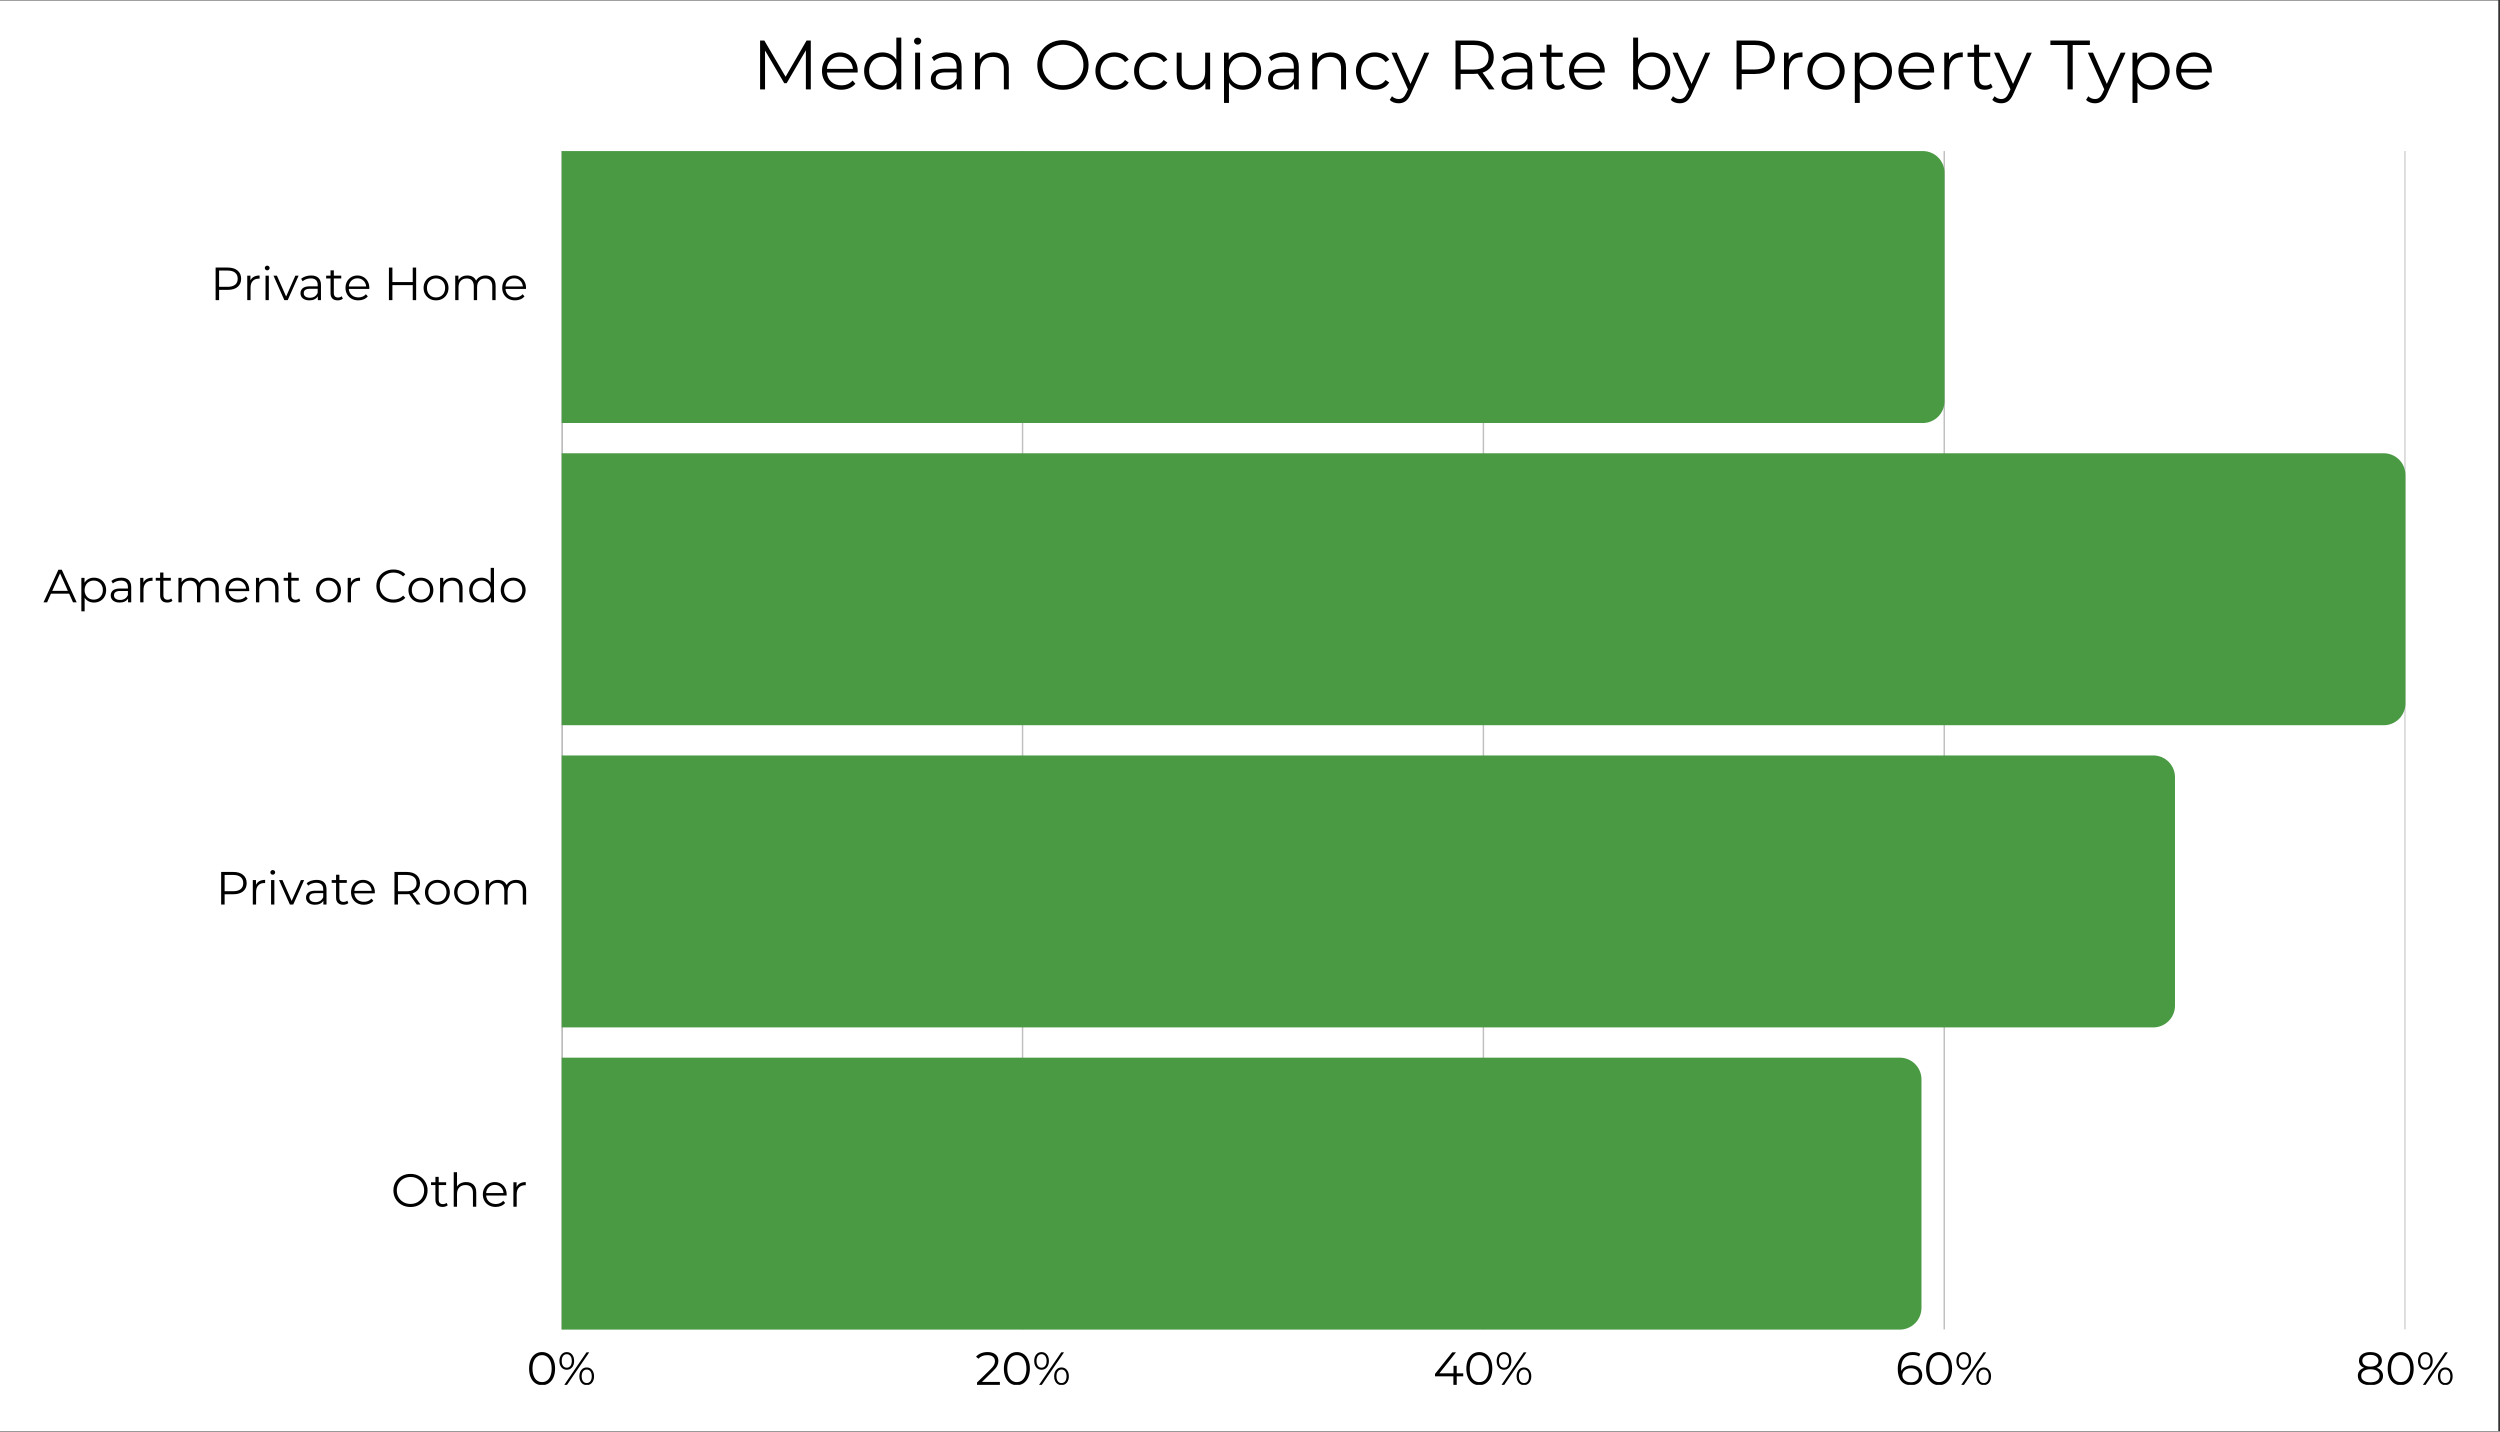<?xml version="1.0" encoding="UTF-8"?> <svg xmlns="http://www.w3.org/2000/svg" xmlns:xlink="http://www.w3.org/1999/xlink" width="1439" zoomAndPan="magnify" viewBox="0 0 1079.25 618" height="824" preserveAspectRatio="xMidYMid meet" version="1.2"><rect x="0" y="0" width="1079.25" height="618" fill="#333333" stroke="none"/><defs><clipPath id="06bdf221f4"><path d="M 0 0.215 L 1078.5 0.215 L 1078.5 617.785 L 0 617.785 Z M 0 0.215 "></path></clipPath><clipPath id="0a3be25581"><path d="M 242.488 65.211 L 243 65.211 L 243 573.996 L 242.488 573.996 Z M 242.488 65.211 "></path></clipPath><clipPath id="d9772cf647"><path d="M 441 65.211 L 442 65.211 L 442 573.996 L 441 573.996 Z M 441 65.211 "></path></clipPath><clipPath id="dbea48bc6f"><path d="M 640 65.211 L 641 65.211 L 641 573.996 L 640 573.996 Z M 640 65.211 "></path></clipPath><clipPath id="fd13638842"><path d="M 839 65.211 L 840 65.211 L 840 573.996 L 839 573.996 Z M 839 65.211 "></path></clipPath><clipPath id="0378d8e59e"><path d="M 1038 65.211 L 1038.441 65.211 L 1038.441 573.996 L 1038 573.996 Z M 1038 65.211 "></path></clipPath><clipPath id="adef295d41"><path d="M 228 583 L 240 583 L 240 597.855 L 228 597.855 Z M 228 583 "></path></clipPath><clipPath id="e45bb64c34"><path d="M 241 583 L 257 583 L 257 597.855 L 241 597.855 Z M 241 583 "></path></clipPath><clipPath id="77659620bf"><path d="M 421 583 L 432 583 L 432 597.855 L 421 597.855 Z M 421 583 "></path></clipPath><clipPath id="9cf5ab0a3d"><path d="M 433 583 L 445 583 L 445 597.855 L 433 597.855 Z M 433 583 "></path></clipPath><clipPath id="8a05305f2b"><path d="M 446 583 L 462 583 L 462 597.855 L 446 597.855 Z M 446 583 "></path></clipPath><clipPath id="9064800d62"><path d="M 619 583 L 632 583 L 632 597.855 L 619 597.855 Z M 619 583 "></path></clipPath><clipPath id="63c477030f"><path d="M 633 583 L 645 583 L 645 597.855 L 633 597.855 Z M 633 583 "></path></clipPath><clipPath id="25afb0f3f7"><path d="M 646 583 L 662 583 L 662 597.855 L 646 597.855 Z M 646 583 "></path></clipPath><clipPath id="5367265145"><path d="M 819 583 L 830 583 L 830 597.855 L 819 597.855 Z M 819 583 "></path></clipPath><clipPath id="2739f58494"><path d="M 831 583 L 843 583 L 843 597.855 L 831 597.855 Z M 831 583 "></path></clipPath><clipPath id="05cdd013bf"><path d="M 844 583 L 860 583 L 860 597.855 L 844 597.855 Z M 844 583 "></path></clipPath><clipPath id="96895eb267"><path d="M 1017 583 L 1029 583 L 1029 597.855 L 1017 597.855 Z M 1017 583 "></path></clipPath><clipPath id="5155318053"><path d="M 1030 583 L 1042 583 L 1042 597.855 L 1030 597.855 Z M 1030 583 "></path></clipPath><clipPath id="d7cbbe31ed"><path d="M 1043 583 L 1059 583 L 1059 597.855 L 1043 597.855 Z M 1043 583 "></path></clipPath><clipPath id="b32d012c28"><path d="M 242.488 65.211 L 839.453 65.211 L 839.453 182.621 L 242.488 182.621 Z M 242.488 65.211 "></path></clipPath><clipPath id="6fab3ca89a"><path d="M 242.488 195.668 L 1038.441 195.668 L 1038.441 313.082 L 242.488 313.082 Z M 242.488 195.668 "></path></clipPath><clipPath id="bc7bab13b3"><path d="M 242.488 326.125 L 938.945 326.125 L 938.945 443.539 L 242.488 443.539 Z M 242.488 326.125 "></path></clipPath><clipPath id="6b77551841"><path d="M 242.488 456.582 L 829.504 456.582 L 829.504 573.996 L 242.488 573.996 Z M 242.488 456.582 "></path></clipPath><clipPath id="75a32b4d4f"><rect x="0" width="1079" y="0" height="618"></rect></clipPath></defs><g id="724b3ab153"><g clip-rule="nonzero" clip-path="url(#06bdf221f4)"><path style=" stroke:none;fill-rule:nonzero;fill:#ffffff;fill-opacity:1;" d="M 0 0.215 L 1078.5 0.215 L 1078.5 617.785 L 0 617.785 Z M 0 0.215 "></path><g transform="matrix(1,0,0,1,0,-0)"><g clip-path="url(#75a32b4d4f)"><g style="fill:#000000;fill-opacity:1;"><g transform="translate(324.693, 38.592)"><path style="stroke:none" d="M 25.328 -21.094 L 25.328 0 L 23.203 0 L 23.203 -16.875 L 14.906 -2.688 L 13.859 -2.688 L 5.578 -16.781 L 5.578 0 L 3.438 0 L 3.438 -21.094 L 5.266 -21.094 L 14.438 -5.453 L 23.5 -21.094 Z M 25.328 -21.094 "></path></g></g><g style="fill:#000000;fill-opacity:1;"><g transform="translate(353.458, 38.592)"><path style="stroke:none" d="M 16.781 -7.266 L 3.531 -7.266 C 3.645 -5.617 4.273 -4.285 5.422 -3.266 C 6.566 -2.254 8.016 -1.75 9.766 -1.75 C 10.742 -1.75 11.645 -1.922 12.469 -2.266 C 13.289 -2.617 14.004 -3.141 14.609 -3.828 L 15.812 -2.438 C 15.113 -1.594 14.234 -0.945 13.172 -0.5 C 12.117 -0.062 10.961 0.156 9.703 0.156 C 8.078 0.156 6.633 -0.188 5.375 -0.875 C 4.125 -1.57 3.145 -2.535 2.438 -3.766 C 1.738 -4.992 1.391 -6.379 1.391 -7.922 C 1.391 -9.473 1.723 -10.859 2.391 -12.078 C 3.066 -13.305 3.988 -14.258 5.156 -14.938 C 6.332 -15.625 7.656 -15.969 9.125 -15.969 C 10.594 -15.969 11.91 -15.625 13.078 -14.938 C 14.242 -14.258 15.156 -13.312 15.812 -12.094 C 16.477 -10.875 16.812 -9.484 16.812 -7.922 Z M 9.125 -14.125 C 7.602 -14.125 6.32 -13.633 5.281 -12.656 C 4.25 -11.688 3.664 -10.422 3.531 -8.859 L 14.766 -8.859 C 14.617 -10.422 14.031 -11.688 13 -12.656 C 11.969 -13.633 10.676 -14.125 9.125 -14.125 Z M 9.125 -14.125 "></path></g></g><g style="fill:#000000;fill-opacity:1;"><g transform="translate(371.651, 38.592)"><path style="stroke:none" d="M 17.438 -22.359 L 17.438 0 L 15.391 0 L 15.391 -3.141 C 14.754 -2.066 13.906 -1.25 12.844 -0.688 C 11.789 -0.125 10.602 0.156 9.281 0.156 C 7.789 0.156 6.441 -0.18 5.234 -0.859 C 4.035 -1.547 3.094 -2.504 2.406 -3.734 C 1.727 -4.961 1.391 -6.359 1.391 -7.922 C 1.391 -9.484 1.727 -10.879 2.406 -12.109 C 3.094 -13.336 4.035 -14.285 5.234 -14.953 C 6.441 -15.629 7.789 -15.969 9.281 -15.969 C 10.562 -15.969 11.719 -15.703 12.75 -15.172 C 13.789 -14.641 14.641 -13.859 15.297 -12.828 L 15.297 -22.359 Z M 9.453 -1.75 C 10.555 -1.75 11.555 -2.004 12.453 -2.516 C 13.348 -3.023 14.051 -3.75 14.562 -4.688 C 15.07 -5.633 15.328 -6.711 15.328 -7.922 C 15.328 -9.129 15.07 -10.203 14.562 -11.141 C 14.051 -12.086 13.348 -12.816 12.453 -13.328 C 11.555 -13.836 10.555 -14.094 9.453 -14.094 C 8.328 -14.094 7.316 -13.836 6.422 -13.328 C 5.535 -12.816 4.836 -12.086 4.328 -11.141 C 3.816 -10.203 3.562 -9.129 3.562 -7.922 C 3.562 -6.711 3.816 -5.633 4.328 -4.688 C 4.836 -3.75 5.535 -3.023 6.422 -2.516 C 7.316 -2.004 8.328 -1.75 9.453 -1.75 Z M 9.453 -1.75 "></path></g></g><g style="fill:#000000;fill-opacity:1;"><g transform="translate(392.073, 38.592)"><path style="stroke:none" d="M 2.984 -15.844 L 5.125 -15.844 L 5.125 0 L 2.984 0 Z M 4.078 -19.312 C 3.629 -19.312 3.254 -19.461 2.953 -19.766 C 2.648 -20.066 2.5 -20.426 2.5 -20.844 C 2.5 -21.25 2.648 -21.602 2.953 -21.906 C 3.254 -22.207 3.629 -22.359 4.078 -22.359 C 4.516 -22.359 4.883 -22.211 5.188 -21.922 C 5.488 -21.629 5.641 -21.281 5.641 -20.875 C 5.641 -20.438 5.488 -20.066 5.188 -19.766 C 4.883 -19.461 4.516 -19.312 4.078 -19.312 Z M 4.078 -19.312 "></path></g></g><g style="fill:#000000;fill-opacity:1;"><g transform="translate(400.175, 38.592)"><path style="stroke:none" d="M 8.531 -15.969 C 10.594 -15.969 12.176 -15.445 13.281 -14.406 C 14.383 -13.375 14.938 -11.848 14.938 -9.828 L 14.938 0 L 12.891 0 L 12.891 -2.469 C 12.41 -1.645 11.703 -1 10.766 -0.531 C 9.836 -0.07 8.727 0.156 7.438 0.156 C 5.676 0.156 4.27 -0.266 3.219 -1.109 C 2.176 -1.953 1.656 -3.066 1.656 -4.453 C 1.656 -5.805 2.141 -6.895 3.109 -7.719 C 4.086 -8.539 5.641 -8.953 7.766 -8.953 L 12.797 -8.953 L 12.797 -9.906 C 12.797 -11.27 12.414 -12.305 11.656 -13.016 C 10.895 -13.734 9.781 -14.094 8.312 -14.094 C 7.312 -14.094 6.348 -13.926 5.422 -13.594 C 4.492 -13.27 3.703 -12.816 3.047 -12.234 L 2.078 -13.828 C 2.879 -14.516 3.844 -15.039 4.969 -15.406 C 6.094 -15.781 7.281 -15.969 8.531 -15.969 Z M 7.766 -1.531 C 8.973 -1.531 10.008 -1.805 10.875 -2.359 C 11.738 -2.91 12.379 -3.711 12.797 -4.766 L 12.797 -7.344 L 7.828 -7.344 C 5.117 -7.344 3.766 -6.398 3.766 -4.516 C 3.766 -3.598 4.113 -2.867 4.812 -2.328 C 5.52 -1.797 6.504 -1.531 7.766 -1.531 Z M 7.766 -1.531 "></path></g></g><g style="fill:#000000;fill-opacity:1;"><g transform="translate(417.946, 38.592)"><path style="stroke:none" d="M 11.062 -15.969 C 13.039 -15.969 14.617 -15.391 15.797 -14.234 C 16.973 -13.078 17.562 -11.395 17.562 -9.188 L 17.562 0 L 15.422 0 L 15.422 -8.984 C 15.422 -10.629 15.008 -11.879 14.188 -12.734 C 13.363 -13.598 12.191 -14.031 10.672 -14.031 C 8.961 -14.031 7.609 -13.523 6.609 -12.516 C 5.617 -11.504 5.125 -10.102 5.125 -8.312 L 5.125 0 L 2.984 0 L 2.984 -15.844 L 5.031 -15.844 L 5.031 -12.922 C 5.613 -13.891 6.422 -14.641 7.453 -15.172 C 8.484 -15.703 9.688 -15.969 11.062 -15.969 Z M 11.062 -15.969 "></path></g></g><g style="fill:#000000;fill-opacity:1;"><g transform="translate(438.338, 38.592)"><path style="stroke:none" d=""></path></g></g><g style="fill:#000000;fill-opacity:1;"><g transform="translate(446.23, 38.592)"><path style="stroke:none" d="M 12.656 0.188 C 10.562 0.188 8.664 -0.281 6.969 -1.219 C 5.27 -2.156 3.941 -3.438 2.984 -5.062 C 2.035 -6.688 1.562 -8.516 1.562 -10.547 C 1.562 -12.578 2.035 -14.406 2.984 -16.031 C 3.941 -17.656 5.27 -18.93 6.969 -19.859 C 8.664 -20.797 10.562 -21.266 12.656 -21.266 C 14.738 -21.266 16.617 -20.801 18.297 -19.875 C 19.973 -18.957 21.289 -17.68 22.25 -16.047 C 23.219 -14.41 23.703 -12.578 23.703 -10.547 C 23.703 -8.516 23.219 -6.68 22.25 -5.047 C 21.289 -3.41 19.973 -2.129 18.297 -1.203 C 16.617 -0.273 14.738 0.188 12.656 0.188 Z M 12.656 -1.812 C 14.32 -1.812 15.828 -2.188 17.172 -2.938 C 18.516 -3.688 19.566 -4.727 20.328 -6.062 C 21.098 -7.406 21.484 -8.898 21.484 -10.547 C 21.484 -12.191 21.098 -13.68 20.328 -15.016 C 19.566 -16.348 18.516 -17.391 17.172 -18.141 C 15.828 -18.898 14.32 -19.281 12.656 -19.281 C 10.988 -19.281 9.473 -18.898 8.109 -18.141 C 6.754 -17.391 5.691 -16.348 4.922 -15.016 C 4.148 -13.68 3.766 -12.191 3.766 -10.547 C 3.766 -8.898 4.148 -7.406 4.922 -6.062 C 5.691 -4.727 6.754 -3.688 8.109 -2.938 C 9.473 -2.188 10.988 -1.812 12.656 -1.812 Z M 12.656 -1.812 "></path></g></g><g style="fill:#000000;fill-opacity:1;"><g transform="translate(471.501, 38.592)"><path style="stroke:none" d="M 9.547 0.156 C 7.984 0.156 6.582 -0.18 5.344 -0.859 C 4.113 -1.547 3.145 -2.508 2.438 -3.75 C 1.738 -4.988 1.391 -6.379 1.391 -7.922 C 1.391 -9.473 1.738 -10.859 2.438 -12.078 C 3.145 -13.305 4.113 -14.258 5.344 -14.938 C 6.582 -15.625 7.984 -15.969 9.547 -15.969 C 10.91 -15.969 12.129 -15.703 13.203 -15.172 C 14.285 -14.641 15.133 -13.859 15.75 -12.828 L 14.156 -11.75 C 13.633 -12.531 12.973 -13.113 12.172 -13.5 C 11.367 -13.895 10.492 -14.094 9.547 -14.094 C 8.398 -14.094 7.367 -13.836 6.453 -13.328 C 5.547 -12.816 4.836 -12.086 4.328 -11.141 C 3.816 -10.203 3.562 -9.129 3.562 -7.922 C 3.562 -6.691 3.816 -5.609 4.328 -4.672 C 4.836 -3.742 5.547 -3.023 6.453 -2.516 C 7.367 -2.004 8.398 -1.75 9.547 -1.75 C 10.492 -1.75 11.367 -1.938 12.172 -2.312 C 12.973 -2.695 13.633 -3.281 14.156 -4.062 L 15.75 -2.984 C 15.133 -1.961 14.281 -1.18 13.188 -0.641 C 12.102 -0.109 10.891 0.156 9.547 0.156 Z M 9.547 0.156 "></path></g></g><g style="fill:#000000;fill-opacity:1;"><g transform="translate(488.188, 38.592)"><path style="stroke:none" d="M 9.547 0.156 C 7.984 0.156 6.582 -0.18 5.344 -0.859 C 4.113 -1.547 3.145 -2.508 2.438 -3.75 C 1.738 -4.988 1.391 -6.379 1.391 -7.922 C 1.391 -9.473 1.738 -10.859 2.438 -12.078 C 3.145 -13.305 4.113 -14.258 5.344 -14.938 C 6.582 -15.625 7.984 -15.969 9.547 -15.969 C 10.91 -15.969 12.129 -15.703 13.203 -15.172 C 14.285 -14.641 15.133 -13.859 15.75 -12.828 L 14.156 -11.75 C 13.633 -12.531 12.973 -13.113 12.172 -13.5 C 11.367 -13.895 10.492 -14.094 9.547 -14.094 C 8.398 -14.094 7.367 -13.836 6.453 -13.328 C 5.547 -12.816 4.836 -12.086 4.328 -11.141 C 3.816 -10.203 3.562 -9.129 3.562 -7.922 C 3.562 -6.691 3.816 -5.609 4.328 -4.672 C 4.836 -3.742 5.547 -3.023 6.453 -2.516 C 7.367 -2.004 8.398 -1.75 9.547 -1.75 C 10.492 -1.75 11.367 -1.938 12.172 -2.312 C 12.973 -2.695 13.633 -3.281 14.156 -4.062 L 15.75 -2.984 C 15.133 -1.961 14.281 -1.18 13.188 -0.641 C 12.102 -0.109 10.891 0.156 9.547 0.156 Z M 9.547 0.156 "></path></g></g><g style="fill:#000000;fill-opacity:1;"><g transform="translate(505.146, 38.592)"><path style="stroke:none" d="M 17.266 -15.844 L 17.266 0 L 15.219 0 L 15.219 -2.891 C 14.656 -1.93 13.879 -1.18 12.891 -0.641 C 11.91 -0.109 10.785 0.156 9.516 0.156 C 7.453 0.156 5.82 -0.422 4.625 -1.578 C 3.426 -2.734 2.828 -4.426 2.828 -6.656 L 2.828 -15.844 L 4.969 -15.844 L 4.969 -6.875 C 4.969 -5.207 5.379 -3.941 6.203 -3.078 C 7.023 -2.211 8.203 -1.781 9.734 -1.781 C 11.398 -1.781 12.711 -2.285 13.672 -3.297 C 14.641 -4.305 15.125 -5.719 15.125 -7.531 L 15.125 -15.844 Z M 17.266 -15.844 "></path></g></g><g style="fill:#000000;fill-opacity:1;"><g transform="translate(525.417, 38.592)"><path style="stroke:none" d="M 11.141 -15.969 C 12.629 -15.969 13.973 -15.629 15.172 -14.953 C 16.379 -14.285 17.32 -13.336 18 -12.109 C 18.688 -10.879 19.031 -9.484 19.031 -7.922 C 19.031 -6.336 18.688 -4.93 18 -3.703 C 17.32 -2.484 16.383 -1.535 15.188 -0.859 C 14 -0.18 12.648 0.156 11.141 0.156 C 9.859 0.156 8.695 -0.109 7.656 -0.641 C 6.625 -1.18 5.781 -1.961 5.125 -2.984 L 5.125 5.844 L 2.984 5.844 L 2.984 -15.844 L 5.031 -15.844 L 5.031 -12.719 C 5.676 -13.758 6.523 -14.562 7.578 -15.125 C 8.629 -15.688 9.816 -15.969 11.141 -15.969 Z M 11 -1.75 C 12.102 -1.75 13.102 -2.004 14 -2.516 C 14.906 -3.023 15.613 -3.75 16.125 -4.688 C 16.645 -5.633 16.906 -6.711 16.906 -7.922 C 16.906 -9.129 16.645 -10.195 16.125 -11.125 C 15.613 -12.062 14.906 -12.789 14 -13.312 C 13.102 -13.832 12.102 -14.094 11 -14.094 C 9.875 -14.094 8.863 -13.832 7.969 -13.312 C 7.07 -12.789 6.367 -12.062 5.859 -11.125 C 5.348 -10.195 5.094 -9.129 5.094 -7.922 C 5.094 -6.711 5.348 -5.633 5.859 -4.688 C 6.367 -3.75 7.07 -3.023 7.969 -2.516 C 8.863 -2.004 9.875 -1.75 11 -1.75 Z M 11 -1.75 "></path></g></g><g style="fill:#000000;fill-opacity:1;"><g transform="translate(545.748, 38.592)"><path style="stroke:none" d="M 8.531 -15.969 C 10.594 -15.969 12.176 -15.445 13.281 -14.406 C 14.383 -13.375 14.938 -11.848 14.938 -9.828 L 14.938 0 L 12.891 0 L 12.891 -2.469 C 12.41 -1.645 11.703 -1 10.766 -0.531 C 9.836 -0.07 8.727 0.156 7.438 0.156 C 5.676 0.156 4.27 -0.266 3.219 -1.109 C 2.176 -1.953 1.656 -3.066 1.656 -4.453 C 1.656 -5.805 2.141 -6.895 3.109 -7.719 C 4.086 -8.539 5.641 -8.953 7.766 -8.953 L 12.797 -8.953 L 12.797 -9.906 C 12.797 -11.27 12.414 -12.305 11.656 -13.016 C 10.895 -13.734 9.781 -14.094 8.312 -14.094 C 7.312 -14.094 6.348 -13.926 5.422 -13.594 C 4.492 -13.27 3.703 -12.816 3.047 -12.234 L 2.078 -13.828 C 2.879 -14.516 3.844 -15.039 4.969 -15.406 C 6.094 -15.781 7.281 -15.969 8.531 -15.969 Z M 7.766 -1.531 C 8.973 -1.531 10.008 -1.805 10.875 -2.359 C 11.738 -2.91 12.379 -3.711 12.797 -4.766 L 12.797 -7.344 L 7.828 -7.344 C 5.117 -7.344 3.766 -6.398 3.766 -4.516 C 3.766 -3.598 4.113 -2.867 4.812 -2.328 C 5.52 -1.797 6.504 -1.531 7.766 -1.531 Z M 7.766 -1.531 "></path></g></g><g style="fill:#000000;fill-opacity:1;"><g transform="translate(563.52, 38.592)"><path style="stroke:none" d="M 11.062 -15.969 C 13.039 -15.969 14.617 -15.391 15.797 -14.234 C 16.973 -13.078 17.562 -11.395 17.562 -9.188 L 17.562 0 L 15.422 0 L 15.422 -8.984 C 15.422 -10.629 15.008 -11.879 14.188 -12.734 C 13.363 -13.598 12.191 -14.031 10.672 -14.031 C 8.961 -14.031 7.609 -13.523 6.609 -12.516 C 5.617 -11.504 5.125 -10.102 5.125 -8.312 L 5.125 0 L 2.984 0 L 2.984 -15.844 L 5.031 -15.844 L 5.031 -12.922 C 5.613 -13.891 6.422 -14.641 7.453 -15.172 C 8.484 -15.703 9.688 -15.969 11.062 -15.969 Z M 11.062 -15.969 "></path></g></g><g style="fill:#000000;fill-opacity:1;"><g transform="translate(583.972, 38.592)"><path style="stroke:none" d="M 9.547 0.156 C 7.984 0.156 6.582 -0.18 5.344 -0.859 C 4.113 -1.547 3.145 -2.508 2.438 -3.75 C 1.738 -4.988 1.391 -6.379 1.391 -7.922 C 1.391 -9.473 1.738 -10.859 2.438 -12.078 C 3.145 -13.305 4.113 -14.258 5.344 -14.938 C 6.582 -15.625 7.984 -15.969 9.547 -15.969 C 10.91 -15.969 12.129 -15.703 13.203 -15.172 C 14.285 -14.641 15.133 -13.859 15.75 -12.828 L 14.156 -11.75 C 13.633 -12.531 12.973 -13.113 12.172 -13.5 C 11.367 -13.895 10.492 -14.094 9.547 -14.094 C 8.398 -14.094 7.367 -13.836 6.453 -13.328 C 5.547 -12.816 4.836 -12.086 4.328 -11.141 C 3.816 -10.203 3.562 -9.129 3.562 -7.922 C 3.562 -6.691 3.816 -5.609 4.328 -4.672 C 4.836 -3.742 5.547 -3.023 6.453 -2.516 C 7.367 -2.004 8.398 -1.75 9.547 -1.75 C 10.492 -1.75 11.367 -1.938 12.172 -2.312 C 12.973 -2.695 13.633 -3.281 14.156 -4.062 L 15.75 -2.984 C 15.133 -1.961 14.281 -1.18 13.188 -0.641 C 12.102 -0.109 10.891 0.156 9.547 0.156 Z M 9.547 0.156 "></path></g></g><g style="fill:#000000;fill-opacity:1;"><g transform="translate(600.688, 38.592)"><path style="stroke:none" d="M 16.297 -15.844 L 8.375 1.891 C 7.727 3.379 6.984 4.438 6.141 5.062 C 5.297 5.688 4.285 6 3.109 6 C 2.336 6 1.617 5.875 0.953 5.625 C 0.297 5.383 -0.27 5.023 -0.75 4.547 L 0.234 2.953 C 1.047 3.754 2.016 4.156 3.141 4.156 C 3.859 4.156 4.473 3.953 4.984 3.547 C 5.492 3.148 5.973 2.469 6.422 1.5 L 7.109 -0.031 L 0.031 -15.844 L 2.266 -15.844 L 8.219 -2.375 L 14.188 -15.844 Z M 16.297 -15.844 "></path></g></g><g style="fill:#000000;fill-opacity:1;"><g transform="translate(617.014, 38.592)"><path style="stroke:none" d=""></path></g></g><g style="fill:#000000;fill-opacity:1;"><g transform="translate(624.906, 38.592)"><path style="stroke:none" d="M 17.828 0 L 13.016 -6.781 C 12.473 -6.719 11.91 -6.688 11.328 -6.688 L 5.656 -6.688 L 5.656 0 L 3.438 0 L 3.438 -21.094 L 11.328 -21.094 C 14.016 -21.094 16.117 -20.445 17.641 -19.156 C 19.172 -17.875 19.938 -16.109 19.938 -13.859 C 19.938 -12.211 19.52 -10.82 18.688 -9.688 C 17.852 -8.551 16.664 -7.734 15.125 -7.234 L 20.281 0 Z M 11.266 -8.578 C 13.359 -8.578 14.957 -9.039 16.062 -9.969 C 17.164 -10.895 17.719 -12.191 17.719 -13.859 C 17.719 -15.566 17.164 -16.875 16.062 -17.781 C 14.957 -18.695 13.359 -19.156 11.266 -19.156 L 5.656 -19.156 L 5.656 -8.578 Z M 11.266 -8.578 "></path></g></g><g style="fill:#000000;fill-opacity:1;"><g transform="translate(646.532, 38.592)"><path style="stroke:none" d="M 8.531 -15.969 C 10.594 -15.969 12.176 -15.445 13.281 -14.406 C 14.383 -13.375 14.938 -11.848 14.938 -9.828 L 14.938 0 L 12.891 0 L 12.891 -2.469 C 12.41 -1.645 11.703 -1 10.766 -0.531 C 9.836 -0.07 8.727 0.156 7.438 0.156 C 5.676 0.156 4.27 -0.266 3.219 -1.109 C 2.176 -1.953 1.656 -3.066 1.656 -4.453 C 1.656 -5.805 2.141 -6.895 3.109 -7.719 C 4.086 -8.539 5.641 -8.953 7.766 -8.953 L 12.797 -8.953 L 12.797 -9.906 C 12.797 -11.27 12.414 -12.305 11.656 -13.016 C 10.895 -13.734 9.781 -14.094 8.312 -14.094 C 7.312 -14.094 6.348 -13.926 5.422 -13.594 C 4.492 -13.27 3.703 -12.816 3.047 -12.234 L 2.078 -13.828 C 2.879 -14.516 3.844 -15.039 4.969 -15.406 C 6.094 -15.781 7.281 -15.969 8.531 -15.969 Z M 7.766 -1.531 C 8.973 -1.531 10.008 -1.805 10.875 -2.359 C 11.738 -2.91 12.379 -3.711 12.797 -4.766 L 12.797 -7.344 L 7.828 -7.344 C 5.117 -7.344 3.766 -6.398 3.766 -4.516 C 3.766 -3.598 4.113 -2.867 4.812 -2.328 C 5.52 -1.797 6.504 -1.531 7.766 -1.531 Z M 7.766 -1.531 "></path></g></g><g style="fill:#000000;fill-opacity:1;"><g transform="translate(664.303, 38.592)"><path style="stroke:none" d="M 11.328 -0.969 C 10.922 -0.602 10.422 -0.32 9.828 -0.125 C 9.242 0.062 8.629 0.156 7.984 0.156 C 6.492 0.156 5.348 -0.242 4.547 -1.047 C 3.742 -1.859 3.344 -2.992 3.344 -4.453 L 3.344 -14.031 L 0.516 -14.031 L 0.516 -15.844 L 3.344 -15.844 L 3.344 -19.312 L 5.484 -19.312 L 5.484 -15.844 L 10.297 -15.844 L 10.297 -14.031 L 5.484 -14.031 L 5.484 -4.578 C 5.484 -3.629 5.719 -2.91 6.188 -2.422 C 6.664 -1.93 7.344 -1.688 8.219 -1.688 C 8.664 -1.688 9.094 -1.754 9.5 -1.891 C 9.914 -2.035 10.273 -2.238 10.578 -2.5 Z M 11.328 -0.969 "></path></g></g><g style="fill:#000000;fill-opacity:1;"><g transform="translate(675.96, 38.592)"><path style="stroke:none" d="M 16.781 -7.266 L 3.531 -7.266 C 3.645 -5.617 4.273 -4.285 5.422 -3.266 C 6.566 -2.254 8.016 -1.75 9.766 -1.75 C 10.742 -1.75 11.645 -1.922 12.469 -2.266 C 13.289 -2.617 14.004 -3.141 14.609 -3.828 L 15.812 -2.438 C 15.113 -1.594 14.234 -0.945 13.172 -0.5 C 12.117 -0.062 10.961 0.156 9.703 0.156 C 8.078 0.156 6.633 -0.188 5.375 -0.875 C 4.125 -1.57 3.145 -2.535 2.438 -3.766 C 1.738 -4.992 1.391 -6.379 1.391 -7.922 C 1.391 -9.473 1.723 -10.859 2.391 -12.078 C 3.066 -13.305 3.988 -14.258 5.156 -14.938 C 6.332 -15.625 7.656 -15.969 9.125 -15.969 C 10.594 -15.969 11.91 -15.625 13.078 -14.938 C 14.242 -14.258 15.156 -13.312 15.812 -12.094 C 16.477 -10.875 16.812 -9.484 16.812 -7.922 Z M 9.125 -14.125 C 7.602 -14.125 6.32 -13.633 5.281 -12.656 C 4.25 -11.688 3.664 -10.422 3.531 -8.859 L 14.766 -8.859 C 14.617 -10.422 14.031 -11.688 13 -12.656 C 11.969 -13.633 10.676 -14.125 9.125 -14.125 Z M 9.125 -14.125 "></path></g></g><g style="fill:#000000;fill-opacity:1;"><g transform="translate(694.153, 38.592)"><path style="stroke:none" d=""></path></g></g><g style="fill:#000000;fill-opacity:1;"><g transform="translate(702.045, 38.592)"><path style="stroke:none" d="M 11.141 -15.969 C 12.629 -15.969 13.973 -15.629 15.172 -14.953 C 16.379 -14.285 17.32 -13.336 18 -12.109 C 18.688 -10.879 19.031 -9.484 19.031 -7.922 C 19.031 -6.359 18.688 -4.961 18 -3.734 C 17.32 -2.504 16.379 -1.547 15.172 -0.859 C 13.973 -0.18 12.629 0.156 11.141 0.156 C 9.816 0.156 8.629 -0.125 7.578 -0.688 C 6.523 -1.25 5.676 -2.066 5.031 -3.141 L 5.031 0 L 2.984 0 L 2.984 -22.359 L 5.125 -22.359 L 5.125 -12.828 C 5.781 -13.859 6.625 -14.641 7.656 -15.172 C 8.695 -15.703 9.859 -15.969 11.141 -15.969 Z M 11 -1.75 C 12.102 -1.75 13.102 -2.004 14 -2.516 C 14.906 -3.023 15.613 -3.75 16.125 -4.688 C 16.645 -5.633 16.906 -6.711 16.906 -7.922 C 16.906 -9.129 16.645 -10.203 16.125 -11.141 C 15.613 -12.086 14.906 -12.816 14 -13.328 C 13.102 -13.836 12.102 -14.094 11 -14.094 C 9.875 -14.094 8.863 -13.836 7.969 -13.328 C 7.07 -12.816 6.367 -12.086 5.859 -11.141 C 5.348 -10.203 5.094 -9.129 5.094 -7.922 C 5.094 -6.711 5.348 -5.633 5.859 -4.688 C 6.367 -3.75 7.07 -3.023 7.969 -2.516 C 8.863 -2.004 9.875 -1.75 11 -1.75 Z M 11 -1.75 "></path></g></g><g style="fill:#000000;fill-opacity:1;"><g transform="translate(722.014, 38.592)"><path style="stroke:none" d="M 16.297 -15.844 L 8.375 1.891 C 7.727 3.379 6.984 4.438 6.141 5.062 C 5.297 5.688 4.285 6 3.109 6 C 2.336 6 1.617 5.875 0.953 5.625 C 0.297 5.383 -0.27 5.023 -0.75 4.547 L 0.234 2.953 C 1.047 3.754 2.016 4.156 3.141 4.156 C 3.859 4.156 4.473 3.953 4.984 3.547 C 5.492 3.148 5.973 2.469 6.422 1.5 L 7.109 -0.031 L 0.031 -15.844 L 2.266 -15.844 L 8.219 -2.375 L 14.188 -15.844 Z M 16.297 -15.844 "></path></g></g><g style="fill:#000000;fill-opacity:1;"><g transform="translate(738.34, 38.592)"><path style="stroke:none" d=""></path></g></g><g style="fill:#000000;fill-opacity:1;"><g transform="translate(746.232, 38.592)"><path style="stroke:none" d="M 11.328 -21.094 C 14.016 -21.094 16.117 -20.445 17.641 -19.156 C 19.172 -17.875 19.938 -16.109 19.938 -13.859 C 19.938 -11.609 19.172 -9.844 17.641 -8.562 C 16.117 -7.289 14.016 -6.656 11.328 -6.656 L 5.656 -6.656 L 5.656 0 L 3.438 0 L 3.438 -21.094 Z M 11.266 -8.609 C 13.359 -8.609 14.957 -9.066 16.062 -9.984 C 17.164 -10.898 17.719 -12.191 17.719 -13.859 C 17.719 -15.566 17.164 -16.875 16.062 -17.781 C 14.957 -18.695 13.359 -19.156 11.266 -19.156 L 5.656 -19.156 L 5.656 -8.609 Z M 11.266 -8.609 "></path></g></g><g style="fill:#000000;fill-opacity:1;"><g transform="translate(767.165, 38.592)"><path style="stroke:none" d="M 5.031 -12.75 C 5.531 -13.812 6.273 -14.613 7.266 -15.156 C 8.266 -15.695 9.5 -15.969 10.969 -15.969 L 10.969 -13.891 L 10.453 -13.922 C 8.785 -13.922 7.477 -13.406 6.531 -12.375 C 5.594 -11.352 5.125 -9.922 5.125 -8.078 L 5.125 0 L 2.984 0 L 2.984 -15.844 L 5.031 -15.844 Z M 5.031 -12.75 "></path></g></g><g style="fill:#000000;fill-opacity:1;"><g transform="translate(778.852, 38.592)"><path style="stroke:none" d="M 9.453 0.156 C 7.93 0.156 6.555 -0.188 5.328 -0.875 C 4.109 -1.57 3.145 -2.535 2.438 -3.766 C 1.738 -4.992 1.391 -6.379 1.391 -7.922 C 1.391 -9.473 1.738 -10.859 2.438 -12.078 C 3.145 -13.305 4.109 -14.258 5.328 -14.938 C 6.555 -15.625 7.93 -15.969 9.453 -15.969 C 10.984 -15.969 12.359 -15.625 13.578 -14.938 C 14.805 -14.258 15.766 -13.305 16.453 -12.078 C 17.148 -10.859 17.5 -9.473 17.5 -7.922 C 17.5 -6.379 17.148 -4.992 16.453 -3.766 C 15.766 -2.535 14.805 -1.57 13.578 -0.875 C 12.359 -0.188 10.984 0.156 9.453 0.156 Z M 9.453 -1.75 C 10.578 -1.75 11.586 -2.004 12.484 -2.516 C 13.379 -3.023 14.078 -3.75 14.578 -4.688 C 15.078 -5.633 15.328 -6.711 15.328 -7.922 C 15.328 -9.129 15.078 -10.203 14.578 -11.141 C 14.078 -12.086 13.379 -12.816 12.484 -13.328 C 11.586 -13.836 10.578 -14.094 9.453 -14.094 C 8.328 -14.094 7.316 -13.836 6.422 -13.328 C 5.535 -12.816 4.836 -12.086 4.328 -11.141 C 3.816 -10.203 3.562 -9.129 3.562 -7.922 C 3.562 -6.711 3.816 -5.633 4.328 -4.688 C 4.836 -3.75 5.535 -3.023 6.422 -2.516 C 7.316 -2.004 8.328 -1.75 9.453 -1.75 Z M 9.453 -1.75 "></path></g></g><g style="fill:#000000;fill-opacity:1;"><g transform="translate(797.738, 38.592)"><path style="stroke:none" d="M 11.141 -15.969 C 12.629 -15.969 13.973 -15.629 15.172 -14.953 C 16.379 -14.285 17.32 -13.336 18 -12.109 C 18.688 -10.879 19.031 -9.484 19.031 -7.922 C 19.031 -6.336 18.688 -4.93 18 -3.703 C 17.32 -2.484 16.383 -1.535 15.188 -0.859 C 14 -0.18 12.648 0.156 11.141 0.156 C 9.859 0.156 8.695 -0.109 7.656 -0.641 C 6.625 -1.18 5.781 -1.961 5.125 -2.984 L 5.125 5.844 L 2.984 5.844 L 2.984 -15.844 L 5.031 -15.844 L 5.031 -12.719 C 5.676 -13.758 6.523 -14.562 7.578 -15.125 C 8.629 -15.688 9.816 -15.969 11.141 -15.969 Z M 11 -1.75 C 12.102 -1.75 13.102 -2.004 14 -2.516 C 14.906 -3.023 15.613 -3.75 16.125 -4.688 C 16.645 -5.633 16.906 -6.711 16.906 -7.922 C 16.906 -9.129 16.645 -10.195 16.125 -11.125 C 15.613 -12.062 14.906 -12.789 14 -13.312 C 13.102 -13.832 12.102 -14.094 11 -14.094 C 9.875 -14.094 8.863 -13.832 7.969 -13.312 C 7.07 -12.789 6.367 -12.062 5.859 -11.125 C 5.348 -10.195 5.094 -9.129 5.094 -7.922 C 5.094 -6.711 5.348 -5.633 5.859 -4.688 C 6.367 -3.75 7.07 -3.023 7.969 -2.516 C 8.863 -2.004 9.875 -1.75 11 -1.75 Z M 11 -1.75 "></path></g></g><g style="fill:#000000;fill-opacity:1;"><g transform="translate(818.16, 38.592)"><path style="stroke:none" d="M 16.781 -7.266 L 3.531 -7.266 C 3.645 -5.617 4.273 -4.285 5.422 -3.266 C 6.566 -2.254 8.016 -1.75 9.766 -1.75 C 10.742 -1.75 11.645 -1.922 12.469 -2.266 C 13.289 -2.617 14.004 -3.141 14.609 -3.828 L 15.812 -2.438 C 15.113 -1.594 14.234 -0.945 13.172 -0.5 C 12.117 -0.062 10.961 0.156 9.703 0.156 C 8.078 0.156 6.633 -0.188 5.375 -0.875 C 4.125 -1.57 3.145 -2.535 2.438 -3.766 C 1.738 -4.992 1.391 -6.379 1.391 -7.922 C 1.391 -9.473 1.723 -10.859 2.391 -12.078 C 3.066 -13.305 3.988 -14.258 5.156 -14.938 C 6.332 -15.625 7.656 -15.969 9.125 -15.969 C 10.594 -15.969 11.91 -15.625 13.078 -14.938 C 14.242 -14.258 15.156 -13.312 15.812 -12.094 C 16.477 -10.875 16.812 -9.484 16.812 -7.922 Z M 9.125 -14.125 C 7.602 -14.125 6.32 -13.633 5.281 -12.656 C 4.25 -11.688 3.664 -10.422 3.531 -8.859 L 14.766 -8.859 C 14.617 -10.422 14.031 -11.688 13 -12.656 C 11.969 -13.633 10.676 -14.125 9.125 -14.125 Z M 9.125 -14.125 "></path></g></g><g style="fill:#000000;fill-opacity:1;"><g transform="translate(836.353, 38.592)"><path style="stroke:none" d="M 5.031 -12.75 C 5.531 -13.812 6.273 -14.613 7.266 -15.156 C 8.266 -15.695 9.5 -15.969 10.969 -15.969 L 10.969 -13.891 L 10.453 -13.922 C 8.785 -13.922 7.477 -13.406 6.531 -12.375 C 5.594 -11.352 5.125 -9.922 5.125 -8.078 L 5.125 0 L 2.984 0 L 2.984 -15.844 L 5.031 -15.844 Z M 5.031 -12.75 "></path></g></g><g style="fill:#000000;fill-opacity:1;"><g transform="translate(848.883, 38.592)"><path style="stroke:none" d="M 11.328 -0.969 C 10.922 -0.602 10.422 -0.32 9.828 -0.125 C 9.242 0.062 8.629 0.156 7.984 0.156 C 6.492 0.156 5.348 -0.242 4.547 -1.047 C 3.742 -1.859 3.344 -2.992 3.344 -4.453 L 3.344 -14.031 L 0.516 -14.031 L 0.516 -15.844 L 3.344 -15.844 L 3.344 -19.312 L 5.484 -19.312 L 5.484 -15.844 L 10.297 -15.844 L 10.297 -14.031 L 5.484 -14.031 L 5.484 -4.578 C 5.484 -3.629 5.719 -2.91 6.188 -2.422 C 6.664 -1.93 7.344 -1.688 8.219 -1.688 C 8.664 -1.688 9.094 -1.754 9.5 -1.891 C 9.914 -2.035 10.273 -2.238 10.578 -2.5 Z M 11.328 -0.969 "></path></g></g><g style="fill:#000000;fill-opacity:1;"><g transform="translate(860.811, 38.592)"><path style="stroke:none" d="M 16.297 -15.844 L 8.375 1.891 C 7.727 3.379 6.984 4.438 6.141 5.062 C 5.297 5.688 4.285 6 3.109 6 C 2.336 6 1.617 5.875 0.953 5.625 C 0.297 5.383 -0.27 5.023 -0.75 4.547 L 0.234 2.953 C 1.047 3.754 2.016 4.156 3.141 4.156 C 3.859 4.156 4.473 3.953 4.984 3.547 C 5.492 3.148 5.973 2.469 6.422 1.5 L 7.109 -0.031 L 0.031 -15.844 L 2.266 -15.844 L 8.219 -2.375 L 14.188 -15.844 Z M 16.297 -15.844 "></path></g></g><g style="fill:#000000;fill-opacity:1;"><g transform="translate(877.136, 38.592)"><path style="stroke:none" d=""></path></g></g><g style="fill:#000000;fill-opacity:1;"><g transform="translate(885.028, 38.592)"><path style="stroke:none" d="M 7.531 -19.156 L 0.125 -19.156 L 0.125 -21.094 L 17.172 -21.094 L 17.172 -19.156 L 9.766 -19.156 L 9.766 0 L 7.531 0 Z M 7.531 -19.156 "></path></g></g><g style="fill:#000000;fill-opacity:1;"><g transform="translate(901.293, 38.592)"><path style="stroke:none" d="M 16.297 -15.844 L 8.375 1.891 C 7.727 3.379 6.984 4.438 6.141 5.062 C 5.297 5.688 4.285 6 3.109 6 C 2.336 6 1.617 5.875 0.953 5.625 C 0.297 5.383 -0.27 5.023 -0.75 4.547 L 0.234 2.953 C 1.047 3.754 2.016 4.156 3.141 4.156 C 3.859 4.156 4.473 3.953 4.984 3.547 C 5.492 3.148 5.973 2.469 6.422 1.5 L 7.109 -0.031 L 0.031 -15.844 L 2.266 -15.844 L 8.219 -2.375 L 14.188 -15.844 Z M 16.297 -15.844 "></path></g></g><g style="fill:#000000;fill-opacity:1;"><g transform="translate(917.618, 38.592)"><path style="stroke:none" d="M 11.141 -15.969 C 12.629 -15.969 13.973 -15.629 15.172 -14.953 C 16.379 -14.285 17.32 -13.336 18 -12.109 C 18.688 -10.879 19.031 -9.484 19.031 -7.922 C 19.031 -6.336 18.688 -4.93 18 -3.703 C 17.32 -2.484 16.383 -1.535 15.188 -0.859 C 14 -0.18 12.648 0.156 11.141 0.156 C 9.859 0.156 8.695 -0.109 7.656 -0.641 C 6.625 -1.18 5.781 -1.961 5.125 -2.984 L 5.125 5.844 L 2.984 5.844 L 2.984 -15.844 L 5.031 -15.844 L 5.031 -12.719 C 5.676 -13.758 6.523 -14.562 7.578 -15.125 C 8.629 -15.688 9.816 -15.969 11.141 -15.969 Z M 11 -1.75 C 12.102 -1.75 13.102 -2.004 14 -2.516 C 14.906 -3.023 15.613 -3.75 16.125 -4.688 C 16.645 -5.633 16.906 -6.711 16.906 -7.922 C 16.906 -9.129 16.645 -10.195 16.125 -11.125 C 15.613 -12.062 14.906 -12.789 14 -13.312 C 13.102 -13.832 12.102 -14.094 11 -14.094 C 9.875 -14.094 8.863 -13.832 7.969 -13.312 C 7.07 -12.789 6.367 -12.062 5.859 -11.125 C 5.348 -10.195 5.094 -9.129 5.094 -7.922 C 5.094 -6.711 5.348 -5.633 5.859 -4.688 C 6.367 -3.75 7.07 -3.023 7.969 -2.516 C 8.863 -2.004 9.875 -1.75 11 -1.75 Z M 11 -1.75 "></path></g></g><g style="fill:#000000;fill-opacity:1;"><g transform="translate(938.04, 38.592)"><path style="stroke:none" d="M 16.781 -7.266 L 3.531 -7.266 C 3.645 -5.617 4.273 -4.285 5.422 -3.266 C 6.566 -2.254 8.016 -1.75 9.766 -1.75 C 10.742 -1.75 11.645 -1.922 12.469 -2.266 C 13.289 -2.617 14.004 -3.141 14.609 -3.828 L 15.812 -2.438 C 15.113 -1.594 14.234 -0.945 13.172 -0.5 C 12.117 -0.062 10.961 0.156 9.703 0.156 C 8.078 0.156 6.633 -0.188 5.375 -0.875 C 4.125 -1.57 3.145 -2.535 2.438 -3.766 C 1.738 -4.992 1.391 -6.379 1.391 -7.922 C 1.391 -9.473 1.723 -10.859 2.391 -12.078 C 3.066 -13.305 3.988 -14.258 5.156 -14.938 C 6.332 -15.625 7.656 -15.969 9.125 -15.969 C 10.594 -15.969 11.91 -15.625 13.078 -14.938 C 14.242 -14.258 15.156 -13.312 15.812 -12.094 C 16.477 -10.875 16.812 -9.484 16.812 -7.922 Z M 9.125 -14.125 C 7.602 -14.125 6.32 -13.633 5.281 -12.656 C 4.25 -11.688 3.664 -10.422 3.531 -8.859 L 14.766 -8.859 C 14.617 -10.422 14.031 -11.688 13 -12.656 C 11.969 -13.633 10.676 -14.125 9.125 -14.125 Z M 9.125 -14.125 "></path></g></g><g clip-rule="nonzero" clip-path="url(#0a3be25581)"><path style="fill:none;stroke-width:1;stroke-linecap:butt;stroke-linejoin:miter;stroke:#000000;stroke-opacity:0.6;stroke-miterlimit:4;" d="M -0.001 810.002 L -0.001 -0.001 " transform="matrix(0.628,0,0,0.628,242.489,65.211)"></path></g><g clip-rule="nonzero" clip-path="url(#d9772cf647)"><path style="fill:none;stroke-width:1;stroke-linecap:butt;stroke-linejoin:miter;stroke:#000000;stroke-opacity:0.251;stroke-miterlimit:4;" d="M 316.795 810.002 L 316.795 -0.001 " transform="matrix(0.628,0,0,0.628,242.489,65.211)"></path></g><g clip-rule="nonzero" clip-path="url(#dbea48bc6f)"><path style="fill:none;stroke-width:1;stroke-linecap:butt;stroke-linejoin:miter;stroke:#000000;stroke-opacity:0.251;stroke-miterlimit:4;" d="M 633.591 810.002 L 633.591 -0.001 " transform="matrix(0.628,0,0,0.628,242.489,65.211)"></path></g><g clip-rule="nonzero" clip-path="url(#fd13638842)"><path style="fill:none;stroke-width:1;stroke-linecap:butt;stroke-linejoin:miter;stroke:#000000;stroke-opacity:0.251;stroke-miterlimit:4;" d="M 950.386 810.002 L 950.386 -0.001 " transform="matrix(0.628,0,0,0.628,242.489,65.211)"></path></g><g clip-rule="nonzero" clip-path="url(#0378d8e59e)"><path style="fill:none;stroke-width:1;stroke-linecap:butt;stroke-linejoin:miter;stroke:#000000;stroke-opacity:0.251;stroke-miterlimit:4;" d="M 1267.182 810.002 L 1267.182 -0.001 " transform="matrix(0.628,0,0,0.628,242.489,65.211)"></path></g><g clip-rule="nonzero" clip-path="url(#adef295d41)"><g style="fill:#000000;fill-opacity:1;"><g transform="translate(227.365, 597.857)"><path style="stroke:none" d="M 6.641 0.125 C 5.555 0.125 4.586 -0.16 3.734 -0.734 C 2.891 -1.316 2.227 -2.145 1.75 -3.219 C 1.281 -4.301 1.047 -5.57 1.047 -7.031 C 1.047 -8.488 1.281 -9.754 1.75 -10.828 C 2.227 -11.91 2.891 -12.738 3.734 -13.312 C 4.586 -13.883 5.555 -14.172 6.641 -14.172 C 7.723 -14.172 8.691 -13.883 9.547 -13.312 C 10.398 -12.738 11.066 -11.91 11.547 -10.828 C 12.023 -9.754 12.266 -8.488 12.266 -7.031 C 12.266 -5.57 12.023 -4.301 11.547 -3.219 C 11.066 -2.145 10.398 -1.316 9.547 -0.734 C 8.691 -0.16 7.723 0.125 6.641 0.125 Z M 6.641 -1.203 C 7.461 -1.203 8.18 -1.426 8.797 -1.875 C 9.422 -2.332 9.906 -3 10.25 -3.875 C 10.602 -4.75 10.781 -5.801 10.781 -7.031 C 10.781 -8.258 10.602 -9.305 10.25 -10.172 C 9.906 -11.047 9.422 -11.707 8.797 -12.156 C 8.18 -12.613 7.461 -12.844 6.641 -12.844 C 5.828 -12.844 5.109 -12.613 4.484 -12.156 C 3.859 -11.707 3.375 -11.047 3.031 -10.172 C 2.688 -9.305 2.516 -8.258 2.516 -7.031 C 2.516 -5.801 2.688 -4.75 3.031 -3.875 C 3.375 -3 3.859 -2.332 4.484 -1.875 C 5.109 -1.426 5.828 -1.203 6.641 -1.203 Z M 6.641 -1.203 "></path></g></g></g><g clip-rule="nonzero" clip-path="url(#e45bb64c34)"><g style="fill:#000000;fill-opacity:1;"><g transform="translate(240.659, 597.857)"><path style="stroke:none" d="M 4.016 -6.531 C 3.066 -6.531 2.301 -6.879 1.719 -7.578 C 1.133 -8.285 0.844 -9.207 0.844 -10.344 C 0.844 -11.477 1.133 -12.395 1.719 -13.094 C 2.301 -13.801 3.066 -14.156 4.016 -14.156 C 4.953 -14.156 5.711 -13.805 6.297 -13.109 C 6.891 -12.41 7.188 -11.488 7.188 -10.344 C 7.188 -9.188 6.891 -8.258 6.297 -7.562 C 5.711 -6.875 4.953 -6.531 4.016 -6.531 Z M 12.531 -14.062 L 13.719 -14.062 L 4.109 0 L 2.938 0 Z M 4.016 -7.422 C 4.672 -7.422 5.195 -7.676 5.594 -8.188 C 5.988 -8.707 6.188 -9.426 6.188 -10.344 C 6.188 -11.25 5.988 -11.957 5.594 -12.469 C 5.195 -12.988 4.672 -13.25 4.016 -13.25 C 3.348 -13.25 2.816 -12.988 2.422 -12.469 C 2.035 -11.945 1.844 -11.238 1.844 -10.344 C 1.844 -9.445 2.035 -8.734 2.422 -8.203 C 2.816 -7.68 3.348 -7.422 4.016 -7.422 Z M 12.625 0.094 C 11.688 0.094 10.922 -0.254 10.328 -0.953 C 9.742 -1.66 9.453 -2.582 9.453 -3.719 C 9.453 -4.852 9.742 -5.77 10.328 -6.469 C 10.922 -7.176 11.688 -7.531 12.625 -7.531 C 13.582 -7.531 14.348 -7.176 14.922 -6.469 C 15.504 -5.77 15.797 -4.852 15.797 -3.719 C 15.797 -2.582 15.504 -1.66 14.922 -0.953 C 14.348 -0.254 13.582 0.094 12.625 0.094 Z M 12.625 -0.797 C 13.301 -0.797 13.832 -1.055 14.219 -1.578 C 14.602 -2.109 14.797 -2.82 14.797 -3.719 C 14.797 -4.613 14.602 -5.32 14.219 -5.844 C 13.832 -6.363 13.301 -6.625 12.625 -6.625 C 11.969 -6.625 11.441 -6.363 11.047 -5.844 C 10.648 -5.332 10.453 -4.625 10.453 -3.719 C 10.453 -2.801 10.648 -2.082 11.047 -1.562 C 11.441 -1.051 11.969 -0.797 12.625 -0.797 Z M 12.625 -0.797 "></path></g></g></g><g clip-rule="nonzero" clip-path="url(#77659620bf)"><g style="fill:#000000;fill-opacity:1;"><g transform="translate(421.004, 597.857)"><path style="stroke:none" d="M 10.641 -1.281 L 10.641 0 L 0.781 0 L 0.781 -1.031 L 6.625 -6.75 C 7.363 -7.469 7.863 -8.094 8.125 -8.625 C 8.383 -9.156 8.516 -9.688 8.516 -10.219 C 8.516 -11.051 8.227 -11.695 7.656 -12.156 C 7.094 -12.613 6.281 -12.844 5.219 -12.844 C 3.57 -12.844 2.297 -12.32 1.391 -11.281 L 0.359 -12.172 C 0.91 -12.805 1.609 -13.297 2.453 -13.641 C 3.305 -13.992 4.27 -14.172 5.344 -14.172 C 6.77 -14.172 7.898 -13.832 8.734 -13.156 C 9.578 -12.477 10 -11.551 10 -10.375 C 10 -9.656 9.836 -8.957 9.516 -8.281 C 9.191 -7.613 8.582 -6.848 7.688 -5.984 L 2.906 -1.281 Z M 10.641 -1.281 "></path></g></g></g><g clip-rule="nonzero" clip-path="url(#9cf5ab0a3d)"><g style="fill:#000000;fill-opacity:1;"><g transform="translate(432.33, 597.857)"><path style="stroke:none" d="M 6.641 0.125 C 5.555 0.125 4.586 -0.16 3.734 -0.734 C 2.891 -1.316 2.227 -2.145 1.75 -3.219 C 1.281 -4.301 1.047 -5.57 1.047 -7.031 C 1.047 -8.488 1.281 -9.754 1.75 -10.828 C 2.227 -11.91 2.891 -12.738 3.734 -13.312 C 4.586 -13.883 5.555 -14.172 6.641 -14.172 C 7.723 -14.172 8.691 -13.883 9.547 -13.312 C 10.398 -12.738 11.066 -11.91 11.547 -10.828 C 12.023 -9.754 12.266 -8.488 12.266 -7.031 C 12.266 -5.57 12.023 -4.301 11.547 -3.219 C 11.066 -2.145 10.398 -1.316 9.547 -0.734 C 8.691 -0.16 7.723 0.125 6.641 0.125 Z M 6.641 -1.203 C 7.461 -1.203 8.18 -1.426 8.797 -1.875 C 9.422 -2.332 9.906 -3 10.25 -3.875 C 10.602 -4.75 10.781 -5.801 10.781 -7.031 C 10.781 -8.258 10.602 -9.305 10.25 -10.172 C 9.906 -11.047 9.422 -11.707 8.797 -12.156 C 8.18 -12.613 7.461 -12.844 6.641 -12.844 C 5.828 -12.844 5.109 -12.613 4.484 -12.156 C 3.859 -11.707 3.375 -11.047 3.031 -10.172 C 2.688 -9.305 2.516 -8.258 2.516 -7.031 C 2.516 -5.801 2.688 -4.75 3.031 -3.875 C 3.375 -3 3.859 -2.332 4.484 -1.875 C 5.109 -1.426 5.828 -1.203 6.641 -1.203 Z M 6.641 -1.203 "></path></g></g></g><g clip-rule="nonzero" clip-path="url(#8a05305f2b)"><g style="fill:#000000;fill-opacity:1;"><g transform="translate(445.623, 597.857)"><path style="stroke:none" d="M 4.016 -6.531 C 3.066 -6.531 2.301 -6.879 1.719 -7.578 C 1.133 -8.285 0.844 -9.207 0.844 -10.344 C 0.844 -11.477 1.133 -12.395 1.719 -13.094 C 2.301 -13.801 3.066 -14.156 4.016 -14.156 C 4.953 -14.156 5.711 -13.805 6.297 -13.109 C 6.891 -12.41 7.188 -11.488 7.188 -10.344 C 7.188 -9.188 6.891 -8.258 6.297 -7.562 C 5.711 -6.875 4.953 -6.531 4.016 -6.531 Z M 12.531 -14.062 L 13.719 -14.062 L 4.109 0 L 2.938 0 Z M 4.016 -7.422 C 4.672 -7.422 5.195 -7.676 5.594 -8.188 C 5.988 -8.707 6.188 -9.426 6.188 -10.344 C 6.188 -11.25 5.988 -11.957 5.594 -12.469 C 5.195 -12.988 4.672 -13.25 4.016 -13.25 C 3.348 -13.25 2.816 -12.988 2.422 -12.469 C 2.035 -11.945 1.844 -11.238 1.844 -10.344 C 1.844 -9.445 2.035 -8.734 2.422 -8.203 C 2.816 -7.68 3.348 -7.422 4.016 -7.422 Z M 12.625 0.094 C 11.688 0.094 10.922 -0.254 10.328 -0.953 C 9.742 -1.66 9.453 -2.582 9.453 -3.719 C 9.453 -4.852 9.742 -5.77 10.328 -6.469 C 10.922 -7.176 11.688 -7.531 12.625 -7.531 C 13.582 -7.531 14.348 -7.176 14.922 -6.469 C 15.504 -5.77 15.797 -4.852 15.797 -3.719 C 15.797 -2.582 15.504 -1.66 14.922 -0.953 C 14.348 -0.254 13.582 0.094 12.625 0.094 Z M 12.625 -0.797 C 13.301 -0.797 13.832 -1.055 14.219 -1.578 C 14.602 -2.109 14.797 -2.82 14.797 -3.719 C 14.797 -4.613 14.602 -5.32 14.219 -5.844 C 13.832 -6.363 13.301 -6.625 12.625 -6.625 C 11.969 -6.625 11.441 -6.363 11.047 -5.844 C 10.648 -5.332 10.453 -4.625 10.453 -3.719 C 10.453 -2.801 10.648 -2.082 11.047 -1.562 C 11.441 -1.051 11.969 -0.797 12.625 -0.797 Z M 12.625 -0.797 "></path></g></g></g><g clip-rule="nonzero" clip-path="url(#9064800d62)"><g style="fill:#000000;fill-opacity:1;"><g transform="translate(618.696, 597.857)"><path style="stroke:none" d="M 12.984 -3.688 L 10.172 -3.688 L 10.172 0 L 8.734 0 L 8.734 -3.688 L 0.797 -3.688 L 0.797 -4.734 L 8.25 -14.062 L 9.859 -14.062 L 2.672 -4.984 L 8.781 -4.984 L 8.781 -8.234 L 10.172 -8.234 L 10.172 -4.984 L 12.984 -4.984 Z M 12.984 -3.688 "></path></g></g></g><g clip-rule="nonzero" clip-path="url(#63c477030f)"><g style="fill:#000000;fill-opacity:1;"><g transform="translate(631.97, 597.857)"><path style="stroke:none" d="M 6.641 0.125 C 5.555 0.125 4.586 -0.16 3.734 -0.734 C 2.891 -1.316 2.227 -2.145 1.75 -3.219 C 1.281 -4.301 1.047 -5.57 1.047 -7.031 C 1.047 -8.488 1.281 -9.754 1.75 -10.828 C 2.227 -11.91 2.891 -12.738 3.734 -13.312 C 4.586 -13.883 5.555 -14.172 6.641 -14.172 C 7.723 -14.172 8.691 -13.883 9.547 -13.312 C 10.398 -12.738 11.066 -11.91 11.547 -10.828 C 12.023 -9.754 12.266 -8.488 12.266 -7.031 C 12.266 -5.57 12.023 -4.301 11.547 -3.219 C 11.066 -2.145 10.398 -1.316 9.547 -0.734 C 8.691 -0.16 7.723 0.125 6.641 0.125 Z M 6.641 -1.203 C 7.461 -1.203 8.18 -1.426 8.797 -1.875 C 9.422 -2.332 9.906 -3 10.25 -3.875 C 10.602 -4.75 10.781 -5.801 10.781 -7.031 C 10.781 -8.258 10.602 -9.305 10.25 -10.172 C 9.906 -11.047 9.422 -11.707 8.797 -12.156 C 8.18 -12.613 7.461 -12.844 6.641 -12.844 C 5.828 -12.844 5.109 -12.613 4.484 -12.156 C 3.859 -11.707 3.375 -11.047 3.031 -10.172 C 2.688 -9.305 2.516 -8.258 2.516 -7.031 C 2.516 -5.801 2.688 -4.75 3.031 -3.875 C 3.375 -3 3.859 -2.332 4.484 -1.875 C 5.109 -1.426 5.828 -1.203 6.641 -1.203 Z M 6.641 -1.203 "></path></g></g></g><g clip-rule="nonzero" clip-path="url(#25afb0f3f7)"><g style="fill:#000000;fill-opacity:1;"><g transform="translate(645.263, 597.857)"><path style="stroke:none" d="M 4.016 -6.531 C 3.066 -6.531 2.301 -6.879 1.719 -7.578 C 1.133 -8.285 0.844 -9.207 0.844 -10.344 C 0.844 -11.477 1.133 -12.395 1.719 -13.094 C 2.301 -13.801 3.066 -14.156 4.016 -14.156 C 4.953 -14.156 5.711 -13.805 6.297 -13.109 C 6.891 -12.41 7.188 -11.488 7.188 -10.344 C 7.188 -9.188 6.891 -8.258 6.297 -7.562 C 5.711 -6.875 4.953 -6.531 4.016 -6.531 Z M 12.531 -14.062 L 13.719 -14.062 L 4.109 0 L 2.938 0 Z M 4.016 -7.422 C 4.672 -7.422 5.195 -7.676 5.594 -8.188 C 5.988 -8.707 6.188 -9.426 6.188 -10.344 C 6.188 -11.25 5.988 -11.957 5.594 -12.469 C 5.195 -12.988 4.672 -13.25 4.016 -13.25 C 3.348 -13.25 2.816 -12.988 2.422 -12.469 C 2.035 -11.945 1.844 -11.238 1.844 -10.344 C 1.844 -9.445 2.035 -8.734 2.422 -8.203 C 2.816 -7.68 3.348 -7.422 4.016 -7.422 Z M 12.625 0.094 C 11.688 0.094 10.922 -0.254 10.328 -0.953 C 9.742 -1.66 9.453 -2.582 9.453 -3.719 C 9.453 -4.852 9.742 -5.77 10.328 -6.469 C 10.922 -7.176 11.688 -7.531 12.625 -7.531 C 13.582 -7.531 14.348 -7.176 14.922 -6.469 C 15.504 -5.77 15.797 -4.852 15.797 -3.719 C 15.797 -2.582 15.504 -1.66 14.922 -0.953 C 14.348 -0.254 13.582 0.094 12.625 0.094 Z M 12.625 -0.797 C 13.301 -0.797 13.832 -1.055 14.219 -1.578 C 14.602 -2.109 14.797 -2.82 14.797 -3.719 C 14.797 -4.613 14.602 -5.32 14.219 -5.844 C 13.832 -6.363 13.301 -6.625 12.625 -6.625 C 11.969 -6.625 11.441 -6.363 11.047 -5.844 C 10.648 -5.332 10.453 -4.625 10.453 -3.719 C 10.453 -2.801 10.648 -2.082 11.047 -1.562 C 11.441 -1.051 11.969 -0.797 12.625 -0.797 Z M 12.625 -0.797 "></path></g></g></g><g clip-rule="nonzero" clip-path="url(#5367265145)"><g style="fill:#000000;fill-opacity:1;"><g transform="translate(818.214, 597.857)"><path style="stroke:none" d="M 6.859 -8.406 C 7.785 -8.406 8.609 -8.234 9.328 -7.891 C 10.047 -7.547 10.602 -7.055 11 -6.422 C 11.406 -5.785 11.609 -5.047 11.609 -4.203 C 11.609 -3.336 11.398 -2.578 10.984 -1.922 C 10.566 -1.266 9.992 -0.758 9.266 -0.406 C 8.535 -0.051 7.719 0.125 6.812 0.125 C 4.945 0.125 3.52 -0.484 2.531 -1.703 C 1.539 -2.93 1.047 -4.664 1.047 -6.906 C 1.047 -8.469 1.312 -9.789 1.844 -10.875 C 2.383 -11.969 3.133 -12.789 4.094 -13.344 C 5.062 -13.895 6.188 -14.172 7.469 -14.172 C 8.863 -14.172 9.973 -13.914 10.797 -13.406 L 10.219 -12.25 C 9.551 -12.688 8.641 -12.906 7.484 -12.906 C 5.93 -12.906 4.711 -12.41 3.828 -11.422 C 2.953 -10.441 2.516 -9.016 2.516 -7.141 C 2.516 -6.805 2.531 -6.426 2.562 -6 C 2.914 -6.758 3.473 -7.348 4.234 -7.766 C 4.992 -8.191 5.867 -8.406 6.859 -8.406 Z M 6.75 -1.109 C 7.758 -1.109 8.582 -1.383 9.219 -1.938 C 9.852 -2.488 10.172 -3.227 10.172 -4.156 C 10.172 -5.082 9.852 -5.816 9.219 -6.359 C 8.582 -6.91 7.723 -7.188 6.641 -7.188 C 5.93 -7.188 5.305 -7.051 4.766 -6.781 C 4.223 -6.52 3.797 -6.156 3.484 -5.688 C 3.18 -5.219 3.031 -4.691 3.031 -4.109 C 3.031 -3.578 3.172 -3.082 3.453 -2.625 C 3.742 -2.176 4.172 -1.812 4.734 -1.531 C 5.297 -1.25 5.969 -1.109 6.75 -1.109 Z M 6.75 -1.109 "></path></g></g></g><g clip-rule="nonzero" clip-path="url(#2739f58494)"><g style="fill:#000000;fill-opacity:1;"><g transform="translate(830.443, 597.857)"><path style="stroke:none" d="M 6.641 0.125 C 5.555 0.125 4.586 -0.16 3.734 -0.734 C 2.891 -1.316 2.227 -2.145 1.75 -3.219 C 1.281 -4.301 1.047 -5.57 1.047 -7.031 C 1.047 -8.488 1.281 -9.754 1.75 -10.828 C 2.227 -11.91 2.891 -12.738 3.734 -13.312 C 4.586 -13.883 5.555 -14.172 6.641 -14.172 C 7.723 -14.172 8.691 -13.883 9.547 -13.312 C 10.398 -12.738 11.066 -11.91 11.547 -10.828 C 12.023 -9.754 12.266 -8.488 12.266 -7.031 C 12.266 -5.57 12.023 -4.301 11.547 -3.219 C 11.066 -2.145 10.398 -1.316 9.547 -0.734 C 8.691 -0.16 7.723 0.125 6.641 0.125 Z M 6.641 -1.203 C 7.461 -1.203 8.18 -1.426 8.797 -1.875 C 9.422 -2.332 9.906 -3 10.25 -3.875 C 10.602 -4.75 10.781 -5.801 10.781 -7.031 C 10.781 -8.258 10.602 -9.305 10.25 -10.172 C 9.906 -11.047 9.422 -11.707 8.797 -12.156 C 8.18 -12.613 7.461 -12.844 6.641 -12.844 C 5.828 -12.844 5.109 -12.613 4.484 -12.156 C 3.859 -11.707 3.375 -11.047 3.031 -10.172 C 2.688 -9.305 2.516 -8.258 2.516 -7.031 C 2.516 -5.801 2.688 -4.75 3.031 -3.875 C 3.375 -3 3.859 -2.332 4.484 -1.875 C 5.109 -1.426 5.828 -1.203 6.641 -1.203 Z M 6.641 -1.203 "></path></g></g></g><g clip-rule="nonzero" clip-path="url(#05cdd013bf)"><g style="fill:#000000;fill-opacity:1;"><g transform="translate(843.736, 597.857)"><path style="stroke:none" d="M 4.016 -6.531 C 3.066 -6.531 2.301 -6.879 1.719 -7.578 C 1.133 -8.285 0.844 -9.207 0.844 -10.344 C 0.844 -11.477 1.133 -12.395 1.719 -13.094 C 2.301 -13.801 3.066 -14.156 4.016 -14.156 C 4.953 -14.156 5.711 -13.805 6.297 -13.109 C 6.891 -12.41 7.188 -11.488 7.188 -10.344 C 7.188 -9.188 6.891 -8.258 6.297 -7.562 C 5.711 -6.875 4.953 -6.531 4.016 -6.531 Z M 12.531 -14.062 L 13.719 -14.062 L 4.109 0 L 2.938 0 Z M 4.016 -7.422 C 4.672 -7.422 5.195 -7.676 5.594 -8.188 C 5.988 -8.707 6.188 -9.426 6.188 -10.344 C 6.188 -11.25 5.988 -11.957 5.594 -12.469 C 5.195 -12.988 4.672 -13.25 4.016 -13.25 C 3.348 -13.25 2.816 -12.988 2.422 -12.469 C 2.035 -11.945 1.844 -11.238 1.844 -10.344 C 1.844 -9.445 2.035 -8.734 2.422 -8.203 C 2.816 -7.68 3.348 -7.422 4.016 -7.422 Z M 12.625 0.094 C 11.688 0.094 10.922 -0.254 10.328 -0.953 C 9.742 -1.66 9.453 -2.582 9.453 -3.719 C 9.453 -4.852 9.742 -5.77 10.328 -6.469 C 10.922 -7.176 11.688 -7.531 12.625 -7.531 C 13.582 -7.531 14.348 -7.176 14.922 -6.469 C 15.504 -5.77 15.797 -4.852 15.797 -3.719 C 15.797 -2.582 15.504 -1.66 14.922 -0.953 C 14.348 -0.254 13.582 0.094 12.625 0.094 Z M 12.625 -0.797 C 13.301 -0.797 13.832 -1.055 14.219 -1.578 C 14.602 -2.109 14.797 -2.82 14.797 -3.719 C 14.797 -4.613 14.602 -5.32 14.219 -5.844 C 13.832 -6.363 13.301 -6.625 12.625 -6.625 C 11.969 -6.625 11.441 -6.363 11.047 -5.844 C 10.648 -5.332 10.453 -4.625 10.453 -3.719 C 10.453 -2.801 10.648 -2.082 11.047 -1.562 C 11.441 -1.051 11.969 -0.797 12.625 -0.797 Z M 12.625 -0.797 "></path></g></g></g><g clip-rule="nonzero" clip-path="url(#96895eb267)"><g style="fill:#000000;fill-opacity:1;"><g transform="translate(1016.907, 597.857)"><path style="stroke:none" d="M 9.094 -7.375 C 9.977 -7.07 10.656 -6.625 11.125 -6.031 C 11.602 -5.445 11.844 -4.742 11.844 -3.922 C 11.844 -3.098 11.617 -2.379 11.172 -1.766 C 10.734 -1.16 10.102 -0.691 9.281 -0.359 C 8.457 -0.035 7.492 0.125 6.391 0.125 C 4.703 0.125 3.375 -0.234 2.406 -0.953 C 1.445 -1.68 0.969 -2.672 0.969 -3.922 C 0.969 -4.766 1.195 -5.473 1.656 -6.047 C 2.113 -6.629 2.785 -7.07 3.672 -7.375 C 2.953 -7.656 2.406 -8.055 2.031 -8.578 C 1.656 -9.109 1.469 -9.734 1.469 -10.453 C 1.469 -11.598 1.91 -12.504 2.797 -13.172 C 3.691 -13.836 4.891 -14.172 6.391 -14.172 C 7.379 -14.172 8.242 -14.02 8.984 -13.719 C 9.723 -13.414 10.301 -12.984 10.719 -12.422 C 11.133 -11.859 11.344 -11.203 11.344 -10.453 C 11.344 -9.734 11.145 -9.109 10.75 -8.578 C 10.363 -8.055 9.812 -7.656 9.094 -7.375 Z M 2.906 -10.422 C 2.906 -9.641 3.211 -9.02 3.828 -8.562 C 4.453 -8.113 5.305 -7.891 6.391 -7.891 C 7.473 -7.891 8.32 -8.113 8.938 -8.562 C 9.562 -9.02 9.875 -9.633 9.875 -10.406 C 9.875 -11.188 9.555 -11.805 8.922 -12.266 C 8.285 -12.723 7.441 -12.953 6.391 -12.953 C 5.316 -12.953 4.469 -12.723 3.844 -12.266 C 3.219 -11.805 2.906 -11.191 2.906 -10.422 Z M 6.391 -1.109 C 7.629 -1.109 8.598 -1.359 9.297 -1.859 C 10.004 -2.367 10.359 -3.062 10.359 -3.938 C 10.359 -4.801 10.004 -5.484 9.297 -5.984 C 8.598 -6.492 7.629 -6.75 6.391 -6.75 C 5.148 -6.75 4.176 -6.492 3.469 -5.984 C 2.77 -5.484 2.422 -4.801 2.422 -3.938 C 2.422 -3.051 2.77 -2.359 3.469 -1.859 C 4.164 -1.359 5.141 -1.109 6.391 -1.109 Z M 6.391 -1.109 "></path></g></g></g><g clip-rule="nonzero" clip-path="url(#5155318053)"><g style="fill:#000000;fill-opacity:1;"><g transform="translate(1029.719, 597.857)"><path style="stroke:none" d="M 6.641 0.125 C 5.555 0.125 4.586 -0.16 3.734 -0.734 C 2.891 -1.316 2.227 -2.145 1.75 -3.219 C 1.281 -4.301 1.047 -5.57 1.047 -7.031 C 1.047 -8.488 1.281 -9.754 1.75 -10.828 C 2.227 -11.91 2.891 -12.738 3.734 -13.312 C 4.586 -13.883 5.555 -14.172 6.641 -14.172 C 7.723 -14.172 8.691 -13.883 9.547 -13.312 C 10.398 -12.738 11.066 -11.91 11.547 -10.828 C 12.023 -9.754 12.266 -8.488 12.266 -7.031 C 12.266 -5.57 12.023 -4.301 11.547 -3.219 C 11.066 -2.145 10.398 -1.316 9.547 -0.734 C 8.691 -0.16 7.723 0.125 6.641 0.125 Z M 6.641 -1.203 C 7.461 -1.203 8.18 -1.426 8.797 -1.875 C 9.422 -2.332 9.906 -3 10.25 -3.875 C 10.602 -4.75 10.781 -5.801 10.781 -7.031 C 10.781 -8.258 10.602 -9.305 10.25 -10.172 C 9.906 -11.047 9.422 -11.707 8.797 -12.156 C 8.18 -12.613 7.461 -12.844 6.641 -12.844 C 5.828 -12.844 5.109 -12.613 4.484 -12.156 C 3.859 -11.707 3.375 -11.047 3.031 -10.172 C 2.688 -9.305 2.516 -8.258 2.516 -7.031 C 2.516 -5.801 2.688 -4.75 3.031 -3.875 C 3.375 -3 3.859 -2.332 4.484 -1.875 C 5.109 -1.426 5.828 -1.203 6.641 -1.203 Z M 6.641 -1.203 "></path></g></g></g><g clip-rule="nonzero" clip-path="url(#d7cbbe31ed)"><g style="fill:#000000;fill-opacity:1;"><g transform="translate(1043.012, 597.857)"><path style="stroke:none" d="M 4.016 -6.531 C 3.066 -6.531 2.301 -6.879 1.719 -7.578 C 1.133 -8.285 0.844 -9.207 0.844 -10.344 C 0.844 -11.477 1.133 -12.395 1.719 -13.094 C 2.301 -13.801 3.066 -14.156 4.016 -14.156 C 4.953 -14.156 5.711 -13.805 6.297 -13.109 C 6.891 -12.41 7.188 -11.488 7.188 -10.344 C 7.188 -9.188 6.891 -8.258 6.297 -7.562 C 5.711 -6.875 4.953 -6.531 4.016 -6.531 Z M 12.531 -14.062 L 13.719 -14.062 L 4.109 0 L 2.938 0 Z M 4.016 -7.422 C 4.672 -7.422 5.195 -7.676 5.594 -8.188 C 5.988 -8.707 6.188 -9.426 6.188 -10.344 C 6.188 -11.25 5.988 -11.957 5.594 -12.469 C 5.195 -12.988 4.672 -13.25 4.016 -13.25 C 3.348 -13.25 2.816 -12.988 2.422 -12.469 C 2.035 -11.945 1.844 -11.238 1.844 -10.344 C 1.844 -9.445 2.035 -8.734 2.422 -8.203 C 2.816 -7.68 3.348 -7.422 4.016 -7.422 Z M 12.625 0.094 C 11.688 0.094 10.922 -0.254 10.328 -0.953 C 9.742 -1.66 9.453 -2.582 9.453 -3.719 C 9.453 -4.852 9.742 -5.77 10.328 -6.469 C 10.922 -7.176 11.688 -7.531 12.625 -7.531 C 13.582 -7.531 14.348 -7.176 14.922 -6.469 C 15.504 -5.77 15.797 -4.852 15.797 -3.719 C 15.797 -2.582 15.504 -1.66 14.922 -0.953 C 14.348 -0.254 13.582 0.094 12.625 0.094 Z M 12.625 -0.797 C 13.301 -0.797 13.832 -1.055 14.219 -1.578 C 14.602 -2.109 14.797 -2.82 14.797 -3.719 C 14.797 -4.613 14.602 -5.32 14.219 -5.844 C 13.832 -6.363 13.301 -6.625 12.625 -6.625 C 11.969 -6.625 11.441 -6.363 11.047 -5.844 C 10.648 -5.332 10.453 -4.625 10.453 -3.719 C 10.453 -2.801 10.648 -2.082 11.047 -1.562 C 11.441 -1.051 11.969 -0.797 12.625 -0.797 Z M 12.625 -0.797 "></path></g></g></g><g style="fill:#000000;fill-opacity:1;"><g transform="translate(90.799, 129.57)"><path style="stroke:none" d="M 7.547 -14.062 C 9.336 -14.062 10.742 -13.629 11.766 -12.766 C 12.785 -11.91 13.297 -10.734 13.297 -9.234 C 13.297 -7.734 12.785 -6.555 11.766 -5.703 C 10.742 -4.859 9.336 -4.438 7.547 -4.438 L 3.781 -4.438 L 3.781 0 L 2.281 0 L 2.281 -14.062 Z M 7.516 -5.75 C 8.898 -5.75 9.961 -6.051 10.703 -6.656 C 11.441 -7.258 11.812 -8.117 11.812 -9.234 C 11.812 -10.367 11.441 -11.238 10.703 -11.844 C 9.961 -12.457 8.898 -12.766 7.516 -12.766 L 3.781 -12.766 L 3.781 -5.75 Z M 7.516 -5.75 "></path></g></g><g style="fill:#000000;fill-opacity:1;"><g transform="translate(104.755, 129.57)"><path style="stroke:none" d="M 3.359 -8.5 C 3.691 -9.207 4.188 -9.738 4.844 -10.094 C 5.508 -10.457 6.332 -10.641 7.312 -10.641 L 7.312 -9.25 L 6.969 -9.281 C 5.852 -9.281 4.977 -8.938 4.344 -8.25 C 3.719 -7.57 3.406 -6.613 3.406 -5.375 L 3.406 0 L 1.984 0 L 1.984 -10.562 L 3.359 -10.562 Z M 3.359 -8.5 "></path></g></g><g style="fill:#000000;fill-opacity:1;"><g transform="translate(112.646, 129.57)"><path style="stroke:none" d="M 1.984 -10.562 L 3.406 -10.562 L 3.406 0 L 1.984 0 Z M 2.703 -12.875 C 2.41 -12.875 2.164 -12.973 1.969 -13.172 C 1.77 -13.367 1.672 -13.609 1.672 -13.891 C 1.672 -14.16 1.77 -14.395 1.969 -14.594 C 2.164 -14.789 2.41 -14.891 2.703 -14.891 C 3.004 -14.891 3.254 -14.789 3.453 -14.594 C 3.648 -14.406 3.75 -14.18 3.75 -13.922 C 3.75 -13.617 3.648 -13.367 3.453 -13.172 C 3.254 -12.973 3.004 -12.875 2.703 -12.875 Z M 2.703 -12.875 "></path></g></g><g style="fill:#000000;fill-opacity:1;"><g transform="translate(118.048, 129.57)"><path style="stroke:none" d="M 10.859 -10.562 L 6.156 0 L 4.703 0 L 0.016 -10.562 L 1.5 -10.562 L 5.469 -1.562 L 9.453 -10.562 Z M 10.859 -10.562 "></path></g></g><g style="fill:#000000;fill-opacity:1;"><g transform="translate(128.61, 129.57)"><path style="stroke:none" d="M 5.688 -10.641 C 7.062 -10.641 8.113 -10.297 8.844 -9.609 C 9.582 -8.922 9.953 -7.898 9.953 -6.547 L 9.953 0 L 8.594 0 L 8.594 -1.641 C 8.27 -1.098 7.797 -0.672 7.172 -0.359 C 6.555 -0.055 5.816 0.094 4.953 0.094 C 3.773 0.094 2.836 -0.188 2.141 -0.75 C 1.453 -1.312 1.109 -2.051 1.109 -2.969 C 1.109 -3.863 1.43 -4.586 2.078 -5.141 C 2.723 -5.691 3.758 -5.969 5.188 -5.969 L 8.531 -5.969 L 8.531 -6.609 C 8.531 -7.516 8.273 -8.203 7.766 -8.672 C 7.254 -9.148 6.516 -9.391 5.547 -9.391 C 4.867 -9.391 4.223 -9.281 3.609 -9.062 C 2.992 -8.844 2.469 -8.539 2.031 -8.156 L 1.391 -9.219 C 1.922 -9.676 2.562 -10.023 3.312 -10.266 C 4.062 -10.516 4.852 -10.641 5.688 -10.641 Z M 5.188 -1.031 C 5.988 -1.031 6.676 -1.211 7.25 -1.578 C 7.82 -1.941 8.25 -2.473 8.531 -3.172 L 8.531 -4.906 L 5.219 -4.906 C 3.414 -4.906 2.516 -4.273 2.516 -3.016 C 2.516 -2.398 2.75 -1.914 3.219 -1.562 C 3.688 -1.207 4.344 -1.031 5.188 -1.031 Z M 5.188 -1.031 "></path></g></g><g style="fill:#000000;fill-opacity:1;"><g transform="translate(140.458, 129.57)"><path style="stroke:none" d="M 7.547 -0.641 C 7.273 -0.398 6.941 -0.219 6.547 -0.094 C 6.16 0.031 5.754 0.094 5.328 0.094 C 4.328 0.094 3.562 -0.172 3.031 -0.703 C 2.5 -1.234 2.234 -1.988 2.234 -2.969 L 2.234 -9.359 L 0.344 -9.359 L 0.344 -10.562 L 2.234 -10.562 L 2.234 -12.875 L 3.656 -12.875 L 3.656 -10.562 L 6.859 -10.562 L 6.859 -9.359 L 3.656 -9.359 L 3.656 -3.047 C 3.656 -2.422 3.812 -1.941 4.125 -1.609 C 4.438 -1.285 4.891 -1.125 5.484 -1.125 C 5.773 -1.125 6.055 -1.172 6.328 -1.266 C 6.609 -1.359 6.848 -1.492 7.047 -1.672 Z M 7.547 -0.641 "></path></g></g><g style="fill:#000000;fill-opacity:1;"><g transform="translate(148.229, 129.57)"><path style="stroke:none" d="M 11.188 -4.844 L 2.344 -4.844 C 2.426 -3.738 2.848 -2.848 3.609 -2.172 C 4.379 -1.504 5.344 -1.172 6.5 -1.172 C 7.156 -1.172 7.758 -1.285 8.312 -1.516 C 8.863 -1.754 9.336 -2.098 9.734 -2.547 L 10.547 -1.625 C 10.078 -1.062 9.488 -0.633 8.781 -0.344 C 8.082 -0.051 7.312 0.094 6.469 0.094 C 5.383 0.094 4.422 -0.133 3.578 -0.594 C 2.742 -1.051 2.094 -1.688 1.625 -2.5 C 1.156 -3.32 0.922 -4.25 0.922 -5.281 C 0.922 -6.312 1.145 -7.234 1.594 -8.047 C 2.039 -8.867 2.656 -9.504 3.438 -9.953 C 4.227 -10.41 5.109 -10.641 6.078 -10.641 C 7.055 -10.641 7.93 -10.41 8.703 -9.953 C 9.484 -9.504 10.094 -8.875 10.531 -8.062 C 10.977 -7.25 11.203 -6.32 11.203 -5.281 Z M 6.078 -9.422 C 5.066 -9.422 4.211 -9.094 3.516 -8.438 C 2.828 -7.789 2.438 -6.945 2.344 -5.906 L 9.844 -5.906 C 9.75 -6.945 9.352 -7.789 8.656 -8.438 C 7.969 -9.094 7.109 -9.422 6.078 -9.422 Z M 6.078 -9.422 "></path></g></g><g style="fill:#000000;fill-opacity:1;"><g transform="translate(160.358, 129.57)"><path style="stroke:none" d=""></path></g></g><g style="fill:#000000;fill-opacity:1;"><g transform="translate(165.619, 129.57)"><path style="stroke:none" d="M 14.031 -14.062 L 14.031 0 L 12.562 0 L 12.562 -6.484 L 3.781 -6.484 L 3.781 0 L 2.281 0 L 2.281 -14.062 L 3.781 -14.062 L 3.781 -7.797 L 12.562 -7.797 L 12.562 -14.062 Z M 14.031 -14.062 "></path></g></g><g style="fill:#000000;fill-opacity:1;"><g transform="translate(181.944, 129.57)"><path style="stroke:none" d="M 6.297 0.094 C 5.285 0.094 4.367 -0.133 3.547 -0.594 C 2.734 -1.051 2.094 -1.688 1.625 -2.5 C 1.156 -3.32 0.922 -4.25 0.922 -5.281 C 0.922 -6.312 1.156 -7.234 1.625 -8.047 C 2.094 -8.867 2.734 -9.504 3.547 -9.953 C 4.367 -10.41 5.285 -10.641 6.297 -10.641 C 7.316 -10.641 8.234 -10.41 9.047 -9.953 C 9.867 -9.504 10.508 -8.867 10.969 -8.047 C 11.438 -7.234 11.672 -6.312 11.672 -5.281 C 11.672 -4.25 11.438 -3.32 10.969 -2.5 C 10.508 -1.688 9.867 -1.051 9.047 -0.594 C 8.234 -0.133 7.316 0.094 6.297 0.094 Z M 6.297 -1.172 C 7.047 -1.172 7.719 -1.336 8.312 -1.672 C 8.914 -2.016 9.383 -2.5 9.719 -3.125 C 10.051 -3.758 10.219 -4.477 10.219 -5.281 C 10.219 -6.082 10.051 -6.797 9.719 -7.422 C 9.383 -8.055 8.914 -8.539 8.312 -8.875 C 7.719 -9.219 7.047 -9.391 6.297 -9.391 C 5.555 -9.391 4.883 -9.219 4.281 -8.875 C 3.688 -8.539 3.219 -8.055 2.875 -7.422 C 2.539 -6.797 2.375 -6.082 2.375 -5.281 C 2.375 -4.477 2.539 -3.758 2.875 -3.125 C 3.219 -2.5 3.688 -2.016 4.281 -1.672 C 4.883 -1.336 5.555 -1.172 6.297 -1.172 Z M 6.297 -1.172 "></path></g></g><g style="fill:#000000;fill-opacity:1;"><g transform="translate(194.535, 129.57)"><path style="stroke:none" d="M 15.156 -10.641 C 16.477 -10.641 17.52 -10.258 18.281 -9.5 C 19.039 -8.738 19.422 -7.613 19.422 -6.125 L 19.422 0 L 17.984 0 L 17.984 -5.984 C 17.984 -7.078 17.719 -7.91 17.188 -8.484 C 16.664 -9.066 15.922 -9.359 14.953 -9.359 C 13.859 -9.359 12.992 -9.02 12.359 -8.344 C 11.734 -7.664 11.422 -6.734 11.422 -5.547 L 11.422 0 L 10 0 L 10 -5.984 C 10 -7.078 9.734 -7.91 9.203 -8.484 C 8.672 -9.066 7.922 -9.359 6.953 -9.359 C 5.867 -9.359 5.004 -9.02 4.359 -8.344 C 3.723 -7.664 3.406 -6.734 3.406 -5.547 L 3.406 0 L 1.984 0 L 1.984 -10.562 L 3.359 -10.562 L 3.359 -8.641 C 3.734 -9.273 4.254 -9.766 4.922 -10.109 C 5.586 -10.461 6.359 -10.641 7.234 -10.641 C 8.109 -10.641 8.867 -10.453 9.516 -10.078 C 10.172 -9.703 10.66 -9.145 10.984 -8.406 C 11.367 -9.102 11.926 -9.648 12.656 -10.047 C 13.383 -10.441 14.219 -10.641 15.156 -10.641 Z M 15.156 -10.641 "></path></g></g><g style="fill:#000000;fill-opacity:1;"><g transform="translate(215.88, 129.57)"><path style="stroke:none" d="M 11.188 -4.844 L 2.344 -4.844 C 2.426 -3.738 2.848 -2.848 3.609 -2.172 C 4.379 -1.504 5.344 -1.172 6.5 -1.172 C 7.156 -1.172 7.758 -1.285 8.312 -1.516 C 8.863 -1.754 9.336 -2.098 9.734 -2.547 L 10.547 -1.625 C 10.078 -1.062 9.488 -0.633 8.781 -0.344 C 8.082 -0.051 7.312 0.094 6.469 0.094 C 5.383 0.094 4.422 -0.133 3.578 -0.594 C 2.742 -1.051 2.094 -1.688 1.625 -2.5 C 1.156 -3.32 0.922 -4.25 0.922 -5.281 C 0.922 -6.312 1.145 -7.234 1.594 -8.047 C 2.039 -8.867 2.656 -9.504 3.438 -9.953 C 4.227 -10.41 5.109 -10.641 6.078 -10.641 C 7.055 -10.641 7.93 -10.41 8.703 -9.953 C 9.484 -9.504 10.094 -8.875 10.531 -8.062 C 10.977 -7.25 11.203 -6.32 11.203 -5.281 Z M 6.078 -9.422 C 5.066 -9.422 4.211 -9.094 3.516 -8.438 C 2.828 -7.789 2.438 -6.945 2.344 -5.906 L 9.844 -5.906 C 9.75 -6.945 9.352 -7.789 8.656 -8.438 C 7.969 -9.094 7.109 -9.422 6.078 -9.422 Z M 6.078 -9.422 "></path></g></g><g style="fill:#000000;fill-opacity:1;"><g transform="translate(18.738, 260.028)"><path style="stroke:none" d="M 11.109 -3.75 L 3.266 -3.75 L 1.594 0 L 0.047 0 L 6.469 -14.062 L 7.938 -14.062 L 14.359 0 L 12.797 0 Z M 10.562 -4.953 L 7.188 -12.516 L 3.812 -4.953 Z M 10.562 -4.953 "></path></g></g><g style="fill:#000000;fill-opacity:1;"><g transform="translate(33.135, 260.028)"><path style="stroke:none" d="M 7.422 -10.641 C 8.422 -10.641 9.32 -10.414 10.125 -9.969 C 10.926 -9.52 11.551 -8.883 12 -8.062 C 12.457 -7.25 12.688 -6.32 12.688 -5.281 C 12.688 -4.219 12.457 -3.281 12 -2.469 C 11.551 -1.656 10.926 -1.023 10.125 -0.578 C 9.332 -0.129 8.43 0.094 7.422 0.094 C 6.566 0.094 5.797 -0.082 5.109 -0.438 C 4.422 -0.789 3.852 -1.305 3.406 -1.984 L 3.406 3.891 L 1.984 3.891 L 1.984 -10.562 L 3.359 -10.562 L 3.359 -8.469 C 3.785 -9.164 4.348 -9.703 5.047 -10.078 C 5.754 -10.453 6.547 -10.641 7.422 -10.641 Z M 7.328 -1.172 C 8.066 -1.172 8.734 -1.336 9.328 -1.672 C 9.93 -2.016 10.406 -2.5 10.75 -3.125 C 11.094 -3.758 11.266 -4.477 11.266 -5.281 C 11.266 -6.082 11.094 -6.797 10.75 -7.422 C 10.406 -8.047 9.93 -8.531 9.328 -8.875 C 8.734 -9.219 8.066 -9.391 7.328 -9.391 C 6.578 -9.391 5.906 -9.219 5.312 -8.875 C 4.719 -8.531 4.25 -8.047 3.906 -7.422 C 3.562 -6.797 3.391 -6.082 3.391 -5.281 C 3.391 -4.477 3.562 -3.758 3.906 -3.125 C 4.25 -2.5 4.719 -2.016 5.312 -1.672 C 5.906 -1.336 6.578 -1.172 7.328 -1.172 Z M 7.328 -1.172 "></path></g></g><g style="fill:#000000;fill-opacity:1;"><g transform="translate(46.69, 260.028)"><path style="stroke:none" d="M 5.688 -10.641 C 7.062 -10.641 8.113 -10.297 8.844 -9.609 C 9.582 -8.922 9.953 -7.898 9.953 -6.547 L 9.953 0 L 8.594 0 L 8.594 -1.641 C 8.27 -1.098 7.797 -0.672 7.172 -0.359 C 6.555 -0.055 5.816 0.094 4.953 0.094 C 3.773 0.094 2.836 -0.188 2.141 -0.75 C 1.453 -1.312 1.109 -2.051 1.109 -2.969 C 1.109 -3.863 1.43 -4.586 2.078 -5.141 C 2.723 -5.691 3.758 -5.969 5.188 -5.969 L 8.531 -5.969 L 8.531 -6.609 C 8.531 -7.516 8.273 -8.203 7.766 -8.672 C 7.254 -9.148 6.516 -9.391 5.547 -9.391 C 4.867 -9.391 4.223 -9.281 3.609 -9.062 C 2.992 -8.844 2.469 -8.539 2.031 -8.156 L 1.391 -9.219 C 1.922 -9.676 2.562 -10.023 3.312 -10.266 C 4.062 -10.516 4.852 -10.641 5.688 -10.641 Z M 5.188 -1.031 C 5.988 -1.031 6.676 -1.211 7.25 -1.578 C 7.82 -1.941 8.25 -2.473 8.531 -3.172 L 8.531 -4.906 L 5.219 -4.906 C 3.414 -4.906 2.516 -4.273 2.516 -3.016 C 2.516 -2.398 2.75 -1.914 3.219 -1.562 C 3.688 -1.207 4.344 -1.031 5.188 -1.031 Z M 5.188 -1.031 "></path></g></g><g style="fill:#000000;fill-opacity:1;"><g transform="translate(58.537, 260.028)"><path style="stroke:none" d="M 3.359 -8.5 C 3.691 -9.207 4.188 -9.738 4.844 -10.094 C 5.508 -10.457 6.332 -10.641 7.312 -10.641 L 7.312 -9.25 L 6.969 -9.281 C 5.852 -9.281 4.977 -8.938 4.344 -8.25 C 3.719 -7.57 3.406 -6.613 3.406 -5.375 L 3.406 0 L 1.984 0 L 1.984 -10.562 L 3.359 -10.562 Z M 3.359 -8.5 "></path></g></g><g style="fill:#000000;fill-opacity:1;"><g transform="translate(66.891, 260.028)"><path style="stroke:none" d="M 7.547 -0.641 C 7.273 -0.398 6.941 -0.219 6.547 -0.094 C 6.16 0.031 5.754 0.094 5.328 0.094 C 4.328 0.094 3.562 -0.172 3.031 -0.703 C 2.5 -1.234 2.234 -1.988 2.234 -2.969 L 2.234 -9.359 L 0.344 -9.359 L 0.344 -10.562 L 2.234 -10.562 L 2.234 -12.875 L 3.656 -12.875 L 3.656 -10.562 L 6.859 -10.562 L 6.859 -9.359 L 3.656 -9.359 L 3.656 -3.047 C 3.656 -2.422 3.812 -1.941 4.125 -1.609 C 4.438 -1.285 4.891 -1.125 5.484 -1.125 C 5.773 -1.125 6.055 -1.172 6.328 -1.266 C 6.609 -1.359 6.848 -1.492 7.047 -1.672 Z M 7.547 -0.641 "></path></g></g><g style="fill:#000000;fill-opacity:1;"><g transform="translate(75.044, 260.028)"><path style="stroke:none" d="M 15.156 -10.641 C 16.477 -10.641 17.52 -10.258 18.281 -9.5 C 19.039 -8.738 19.422 -7.613 19.422 -6.125 L 19.422 0 L 17.984 0 L 17.984 -5.984 C 17.984 -7.078 17.719 -7.91 17.188 -8.484 C 16.664 -9.066 15.922 -9.359 14.953 -9.359 C 13.859 -9.359 12.992 -9.02 12.359 -8.344 C 11.734 -7.664 11.422 -6.734 11.422 -5.547 L 11.422 0 L 10 0 L 10 -5.984 C 10 -7.078 9.734 -7.91 9.203 -8.484 C 8.672 -9.066 7.922 -9.359 6.953 -9.359 C 5.867 -9.359 5.004 -9.02 4.359 -8.344 C 3.723 -7.664 3.406 -6.734 3.406 -5.547 L 3.406 0 L 1.984 0 L 1.984 -10.562 L 3.359 -10.562 L 3.359 -8.641 C 3.734 -9.273 4.254 -9.766 4.922 -10.109 C 5.586 -10.461 6.359 -10.641 7.234 -10.641 C 8.109 -10.641 8.867 -10.453 9.516 -10.078 C 10.172 -9.703 10.66 -9.145 10.984 -8.406 C 11.367 -9.102 11.926 -9.648 12.656 -10.047 C 13.383 -10.441 14.219 -10.641 15.156 -10.641 Z M 15.156 -10.641 "></path></g></g><g style="fill:#000000;fill-opacity:1;"><g transform="translate(96.389, 260.028)"><path style="stroke:none" d="M 11.188 -4.844 L 2.344 -4.844 C 2.426 -3.738 2.848 -2.848 3.609 -2.172 C 4.379 -1.504 5.344 -1.172 6.5 -1.172 C 7.156 -1.172 7.758 -1.285 8.312 -1.516 C 8.863 -1.754 9.336 -2.098 9.734 -2.547 L 10.547 -1.625 C 10.078 -1.062 9.488 -0.633 8.781 -0.344 C 8.082 -0.051 7.312 0.094 6.469 0.094 C 5.383 0.094 4.422 -0.133 3.578 -0.594 C 2.742 -1.051 2.094 -1.688 1.625 -2.5 C 1.156 -3.32 0.922 -4.25 0.922 -5.281 C 0.922 -6.312 1.145 -7.234 1.594 -8.047 C 2.039 -8.867 2.656 -9.504 3.438 -9.953 C 4.227 -10.41 5.109 -10.641 6.078 -10.641 C 7.055 -10.641 7.93 -10.41 8.703 -9.953 C 9.484 -9.504 10.094 -8.875 10.531 -8.062 C 10.977 -7.25 11.203 -6.32 11.203 -5.281 Z M 6.078 -9.422 C 5.066 -9.422 4.211 -9.094 3.516 -8.438 C 2.828 -7.789 2.438 -6.945 2.344 -5.906 L 9.844 -5.906 C 9.75 -6.945 9.352 -7.789 8.656 -8.438 C 7.969 -9.094 7.109 -9.422 6.078 -9.422 Z M 6.078 -9.422 "></path></g></g><g style="fill:#000000;fill-opacity:1;"><g transform="translate(108.518, 260.028)"><path style="stroke:none" d="M 7.375 -10.641 C 8.695 -10.641 9.75 -10.254 10.531 -9.484 C 11.312 -8.711 11.703 -7.594 11.703 -6.125 L 11.703 0 L 10.281 0 L 10.281 -5.984 C 10.281 -7.078 10.004 -7.91 9.453 -8.484 C 8.91 -9.066 8.129 -9.359 7.109 -9.359 C 5.973 -9.359 5.07 -9.02 4.406 -8.344 C 3.738 -7.664 3.406 -6.734 3.406 -5.547 L 3.406 0 L 1.984 0 L 1.984 -10.562 L 3.359 -10.562 L 3.359 -8.609 C 3.742 -9.254 4.281 -9.754 4.969 -10.109 C 5.656 -10.461 6.457 -10.641 7.375 -10.641 Z M 7.375 -10.641 "></path></g></g><g style="fill:#000000;fill-opacity:1;"><g transform="translate(122.112, 260.028)"><path style="stroke:none" d="M 7.547 -0.641 C 7.273 -0.398 6.941 -0.219 6.547 -0.094 C 6.16 0.031 5.754 0.094 5.328 0.094 C 4.328 0.094 3.562 -0.172 3.031 -0.703 C 2.5 -1.234 2.234 -1.988 2.234 -2.969 L 2.234 -9.359 L 0.344 -9.359 L 0.344 -10.562 L 2.234 -10.562 L 2.234 -12.875 L 3.656 -12.875 L 3.656 -10.562 L 6.859 -10.562 L 6.859 -9.359 L 3.656 -9.359 L 3.656 -3.047 C 3.656 -2.422 3.812 -1.941 4.125 -1.609 C 4.438 -1.285 4.891 -1.125 5.484 -1.125 C 5.773 -1.125 6.055 -1.172 6.328 -1.266 C 6.609 -1.359 6.848 -1.492 7.047 -1.672 Z M 7.547 -0.641 "></path></g></g><g style="fill:#000000;fill-opacity:1;"><g transform="translate(130.265, 260.028)"><path style="stroke:none" d=""></path></g></g><g style="fill:#000000;fill-opacity:1;"><g transform="translate(135.526, 260.028)"><path style="stroke:none" d="M 6.297 0.094 C 5.285 0.094 4.367 -0.133 3.547 -0.594 C 2.734 -1.051 2.094 -1.688 1.625 -2.5 C 1.156 -3.32 0.922 -4.25 0.922 -5.281 C 0.922 -6.312 1.156 -7.234 1.625 -8.047 C 2.094 -8.867 2.734 -9.504 3.547 -9.953 C 4.367 -10.41 5.285 -10.641 6.297 -10.641 C 7.316 -10.641 8.234 -10.41 9.047 -9.953 C 9.867 -9.504 10.508 -8.867 10.969 -8.047 C 11.438 -7.234 11.672 -6.312 11.672 -5.281 C 11.672 -4.25 11.438 -3.32 10.969 -2.5 C 10.508 -1.688 9.867 -1.051 9.047 -0.594 C 8.234 -0.133 7.316 0.094 6.297 0.094 Z M 6.297 -1.172 C 7.047 -1.172 7.719 -1.336 8.312 -1.672 C 8.914 -2.016 9.383 -2.5 9.719 -3.125 C 10.051 -3.758 10.219 -4.477 10.219 -5.281 C 10.219 -6.082 10.051 -6.797 9.719 -7.422 C 9.383 -8.055 8.914 -8.539 8.312 -8.875 C 7.719 -9.219 7.047 -9.391 6.297 -9.391 C 5.555 -9.391 4.883 -9.219 4.281 -8.875 C 3.688 -8.539 3.219 -8.055 2.875 -7.422 C 2.539 -6.797 2.375 -6.082 2.375 -5.281 C 2.375 -4.477 2.539 -3.758 2.875 -3.125 C 3.219 -2.5 3.688 -2.016 4.281 -1.672 C 4.883 -1.336 5.555 -1.172 6.297 -1.172 Z M 6.297 -1.172 "></path></g></g><g style="fill:#000000;fill-opacity:1;"><g transform="translate(148.117, 260.028)"><path style="stroke:none" d="M 3.359 -8.5 C 3.691 -9.207 4.188 -9.738 4.844 -10.094 C 5.508 -10.457 6.332 -10.641 7.312 -10.641 L 7.312 -9.25 L 6.969 -9.281 C 5.852 -9.281 4.977 -8.938 4.344 -8.25 C 3.719 -7.57 3.406 -6.613 3.406 -5.375 L 3.406 0 L 1.984 0 L 1.984 -10.562 L 3.359 -10.562 Z M 3.359 -8.5 "></path></g></g><g style="fill:#000000;fill-opacity:1;"><g transform="translate(156.169, 260.028)"><path style="stroke:none" d=""></path></g></g><g style="fill:#000000;fill-opacity:1;"><g transform="translate(161.43, 260.028)"><path style="stroke:none" d="M 8.391 0.125 C 6.992 0.125 5.738 -0.18 4.625 -0.797 C 3.508 -1.422 2.633 -2.273 2 -3.359 C 1.363 -4.453 1.047 -5.676 1.047 -7.031 C 1.047 -8.383 1.363 -9.602 2 -10.688 C 2.633 -11.781 3.516 -12.633 4.641 -13.25 C 5.766 -13.863 7.02 -14.172 8.406 -14.172 C 9.457 -14.172 10.422 -13.992 11.297 -13.641 C 12.18 -13.297 12.93 -12.789 13.547 -12.125 L 12.609 -11.188 C 11.516 -12.289 10.129 -12.844 8.453 -12.844 C 7.336 -12.844 6.328 -12.586 5.422 -12.078 C 4.516 -11.578 3.801 -10.883 3.281 -10 C 2.77 -9.113 2.516 -8.125 2.516 -7.031 C 2.516 -5.926 2.77 -4.93 3.281 -4.047 C 3.801 -3.172 4.516 -2.477 5.422 -1.969 C 6.328 -1.457 7.336 -1.203 8.453 -1.203 C 10.141 -1.203 11.523 -1.766 12.609 -2.891 L 13.547 -1.953 C 12.93 -1.273 12.176 -0.758 11.281 -0.406 C 10.395 -0.051 9.43 0.125 8.391 0.125 Z M 8.391 0.125 "></path></g></g><g style="fill:#000000;fill-opacity:1;"><g transform="translate(175.406, 260.028)"><path style="stroke:none" d="M 6.297 0.094 C 5.285 0.094 4.367 -0.133 3.547 -0.594 C 2.734 -1.051 2.094 -1.688 1.625 -2.5 C 1.156 -3.32 0.922 -4.25 0.922 -5.281 C 0.922 -6.312 1.156 -7.234 1.625 -8.047 C 2.094 -8.867 2.734 -9.504 3.547 -9.953 C 4.367 -10.41 5.285 -10.641 6.297 -10.641 C 7.316 -10.641 8.234 -10.41 9.047 -9.953 C 9.867 -9.504 10.508 -8.867 10.969 -8.047 C 11.438 -7.234 11.672 -6.312 11.672 -5.281 C 11.672 -4.25 11.438 -3.32 10.969 -2.5 C 10.508 -1.688 9.867 -1.051 9.047 -0.594 C 8.234 -0.133 7.316 0.094 6.297 0.094 Z M 6.297 -1.172 C 7.047 -1.172 7.719 -1.336 8.312 -1.672 C 8.914 -2.016 9.383 -2.5 9.719 -3.125 C 10.051 -3.758 10.219 -4.477 10.219 -5.281 C 10.219 -6.082 10.051 -6.797 9.719 -7.422 C 9.383 -8.055 8.914 -8.539 8.312 -8.875 C 7.719 -9.219 7.047 -9.391 6.297 -9.391 C 5.555 -9.391 4.883 -9.219 4.281 -8.875 C 3.688 -8.539 3.219 -8.055 2.875 -7.422 C 2.539 -6.797 2.375 -6.082 2.375 -5.281 C 2.375 -4.477 2.539 -3.758 2.875 -3.125 C 3.219 -2.5 3.688 -2.016 4.281 -1.672 C 4.883 -1.336 5.555 -1.172 6.297 -1.172 Z M 6.297 -1.172 "></path></g></g><g style="fill:#000000;fill-opacity:1;"><g transform="translate(187.996, 260.028)"><path style="stroke:none" d="M 7.375 -10.641 C 8.695 -10.641 9.75 -10.254 10.531 -9.484 C 11.312 -8.711 11.703 -7.594 11.703 -6.125 L 11.703 0 L 10.281 0 L 10.281 -5.984 C 10.281 -7.078 10.004 -7.91 9.453 -8.484 C 8.91 -9.066 8.129 -9.359 7.109 -9.359 C 5.973 -9.359 5.07 -9.02 4.406 -8.344 C 3.738 -7.664 3.406 -6.734 3.406 -5.547 L 3.406 0 L 1.984 0 L 1.984 -10.562 L 3.359 -10.562 L 3.359 -8.609 C 3.742 -9.254 4.281 -9.754 4.969 -10.109 C 5.656 -10.461 6.457 -10.641 7.375 -10.641 Z M 7.375 -10.641 "></path></g></g><g style="fill:#000000;fill-opacity:1;"><g transform="translate(201.631, 260.028)"><path style="stroke:none" d="M 11.625 -14.891 L 11.625 0 L 10.266 0 L 10.266 -2.094 C 9.836 -1.383 9.27 -0.844 8.562 -0.469 C 7.863 -0.094 7.07 0.094 6.188 0.094 C 5.195 0.094 4.297 -0.129 3.484 -0.578 C 2.68 -1.035 2.051 -1.672 1.594 -2.484 C 1.145 -3.305 0.922 -4.238 0.922 -5.281 C 0.922 -6.32 1.145 -7.25 1.594 -8.062 C 2.051 -8.883 2.68 -9.52 3.484 -9.969 C 4.297 -10.414 5.195 -10.641 6.188 -10.641 C 7.039 -10.641 7.812 -10.461 8.5 -10.109 C 9.188 -9.754 9.754 -9.234 10.203 -8.547 L 10.203 -14.891 Z M 6.297 -1.172 C 7.035 -1.172 7.703 -1.336 8.297 -1.672 C 8.898 -2.016 9.367 -2.5 9.703 -3.125 C 10.047 -3.758 10.219 -4.477 10.219 -5.281 C 10.219 -6.082 10.047 -6.797 9.703 -7.422 C 9.367 -8.055 8.898 -8.539 8.297 -8.875 C 7.703 -9.219 7.035 -9.391 6.297 -9.391 C 5.555 -9.391 4.883 -9.219 4.281 -8.875 C 3.688 -8.539 3.219 -8.055 2.875 -7.422 C 2.539 -6.797 2.375 -6.082 2.375 -5.281 C 2.375 -4.477 2.539 -3.758 2.875 -3.125 C 3.219 -2.5 3.688 -2.016 4.281 -1.672 C 4.883 -1.336 5.555 -1.172 6.297 -1.172 Z M 6.297 -1.172 "></path></g></g><g style="fill:#000000;fill-opacity:1;"><g transform="translate(215.246, 260.028)"><path style="stroke:none" d="M 6.297 0.094 C 5.285 0.094 4.367 -0.133 3.547 -0.594 C 2.734 -1.051 2.094 -1.688 1.625 -2.5 C 1.156 -3.32 0.922 -4.25 0.922 -5.281 C 0.922 -6.312 1.156 -7.234 1.625 -8.047 C 2.094 -8.867 2.734 -9.504 3.547 -9.953 C 4.367 -10.41 5.285 -10.641 6.297 -10.641 C 7.316 -10.641 8.234 -10.41 9.047 -9.953 C 9.867 -9.504 10.508 -8.867 10.969 -8.047 C 11.438 -7.234 11.672 -6.312 11.672 -5.281 C 11.672 -4.25 11.438 -3.32 10.969 -2.5 C 10.508 -1.688 9.867 -1.051 9.047 -0.594 C 8.234 -0.133 7.316 0.094 6.297 0.094 Z M 6.297 -1.172 C 7.047 -1.172 7.719 -1.336 8.312 -1.672 C 8.914 -2.016 9.383 -2.5 9.719 -3.125 C 10.051 -3.758 10.219 -4.477 10.219 -5.281 C 10.219 -6.082 10.051 -6.797 9.719 -7.422 C 9.383 -8.055 8.914 -8.539 8.312 -8.875 C 7.719 -9.219 7.047 -9.391 6.297 -9.391 C 5.555 -9.391 4.883 -9.219 4.281 -8.875 C 3.688 -8.539 3.219 -8.055 2.875 -7.422 C 2.539 -6.797 2.375 -6.082 2.375 -5.281 C 2.375 -4.477 2.539 -3.758 2.875 -3.125 C 3.219 -2.5 3.688 -2.016 4.281 -1.672 C 4.883 -1.336 5.555 -1.172 6.297 -1.172 Z M 6.297 -1.172 "></path></g></g><g style="fill:#000000;fill-opacity:1;"><g transform="translate(93.19, 390.485)"><path style="stroke:none" d="M 7.547 -14.062 C 9.336 -14.062 10.742 -13.629 11.766 -12.766 C 12.785 -11.91 13.297 -10.734 13.297 -9.234 C 13.297 -7.734 12.785 -6.555 11.766 -5.703 C 10.742 -4.859 9.336 -4.438 7.547 -4.438 L 3.781 -4.438 L 3.781 0 L 2.281 0 L 2.281 -14.062 Z M 7.516 -5.75 C 8.898 -5.75 9.961 -6.051 10.703 -6.656 C 11.441 -7.258 11.812 -8.117 11.812 -9.234 C 11.812 -10.367 11.441 -11.238 10.703 -11.844 C 9.961 -12.457 8.898 -12.766 7.516 -12.766 L 3.781 -12.766 L 3.781 -5.75 Z M 7.516 -5.75 "></path></g></g><g style="fill:#000000;fill-opacity:1;"><g transform="translate(107.146, 390.485)"><path style="stroke:none" d="M 3.359 -8.5 C 3.691 -9.207 4.188 -9.738 4.844 -10.094 C 5.508 -10.457 6.332 -10.641 7.312 -10.641 L 7.312 -9.25 L 6.969 -9.281 C 5.852 -9.281 4.977 -8.938 4.344 -8.25 C 3.719 -7.57 3.406 -6.613 3.406 -5.375 L 3.406 0 L 1.984 0 L 1.984 -10.562 L 3.359 -10.562 Z M 3.359 -8.5 "></path></g></g><g style="fill:#000000;fill-opacity:1;"><g transform="translate(115.037, 390.485)"><path style="stroke:none" d="M 1.984 -10.562 L 3.406 -10.562 L 3.406 0 L 1.984 0 Z M 2.703 -12.875 C 2.41 -12.875 2.164 -12.973 1.969 -13.172 C 1.77 -13.367 1.672 -13.609 1.672 -13.891 C 1.672 -14.16 1.77 -14.395 1.969 -14.594 C 2.164 -14.789 2.41 -14.891 2.703 -14.891 C 3.004 -14.891 3.254 -14.789 3.453 -14.594 C 3.648 -14.406 3.75 -14.18 3.75 -13.922 C 3.75 -13.617 3.648 -13.367 3.453 -13.172 C 3.254 -12.973 3.004 -12.875 2.703 -12.875 Z M 2.703 -12.875 "></path></g></g><g style="fill:#000000;fill-opacity:1;"><g transform="translate(120.439, 390.485)"><path style="stroke:none" d="M 10.859 -10.562 L 6.156 0 L 4.703 0 L 0.016 -10.562 L 1.5 -10.562 L 5.469 -1.562 L 9.453 -10.562 Z M 10.859 -10.562 "></path></g></g><g style="fill:#000000;fill-opacity:1;"><g transform="translate(131.001, 390.485)"><path style="stroke:none" d="M 5.688 -10.641 C 7.062 -10.641 8.113 -10.297 8.844 -9.609 C 9.582 -8.922 9.953 -7.898 9.953 -6.547 L 9.953 0 L 8.594 0 L 8.594 -1.641 C 8.27 -1.098 7.797 -0.672 7.172 -0.359 C 6.555 -0.055 5.816 0.094 4.953 0.094 C 3.773 0.094 2.836 -0.188 2.141 -0.75 C 1.453 -1.312 1.109 -2.051 1.109 -2.969 C 1.109 -3.863 1.43 -4.586 2.078 -5.141 C 2.723 -5.691 3.758 -5.969 5.188 -5.969 L 8.531 -5.969 L 8.531 -6.609 C 8.531 -7.516 8.273 -8.203 7.766 -8.672 C 7.254 -9.148 6.516 -9.391 5.547 -9.391 C 4.867 -9.391 4.223 -9.281 3.609 -9.062 C 2.992 -8.844 2.469 -8.539 2.031 -8.156 L 1.391 -9.219 C 1.922 -9.676 2.562 -10.023 3.312 -10.266 C 4.062 -10.516 4.852 -10.641 5.688 -10.641 Z M 5.188 -1.031 C 5.988 -1.031 6.676 -1.211 7.25 -1.578 C 7.82 -1.941 8.25 -2.473 8.531 -3.172 L 8.531 -4.906 L 5.219 -4.906 C 3.414 -4.906 2.516 -4.273 2.516 -3.016 C 2.516 -2.398 2.75 -1.914 3.219 -1.562 C 3.688 -1.207 4.344 -1.031 5.188 -1.031 Z M 5.188 -1.031 "></path></g></g><g style="fill:#000000;fill-opacity:1;"><g transform="translate(142.849, 390.485)"><path style="stroke:none" d="M 7.547 -0.641 C 7.273 -0.398 6.941 -0.219 6.547 -0.094 C 6.16 0.031 5.754 0.094 5.328 0.094 C 4.328 0.094 3.562 -0.172 3.031 -0.703 C 2.5 -1.234 2.234 -1.988 2.234 -2.969 L 2.234 -9.359 L 0.344 -9.359 L 0.344 -10.562 L 2.234 -10.562 L 2.234 -12.875 L 3.656 -12.875 L 3.656 -10.562 L 6.859 -10.562 L 6.859 -9.359 L 3.656 -9.359 L 3.656 -3.047 C 3.656 -2.422 3.812 -1.941 4.125 -1.609 C 4.438 -1.285 4.891 -1.125 5.484 -1.125 C 5.773 -1.125 6.055 -1.172 6.328 -1.266 C 6.609 -1.359 6.848 -1.492 7.047 -1.672 Z M 7.547 -0.641 "></path></g></g><g style="fill:#000000;fill-opacity:1;"><g transform="translate(150.62, 390.485)"><path style="stroke:none" d="M 11.188 -4.844 L 2.344 -4.844 C 2.426 -3.738 2.848 -2.848 3.609 -2.172 C 4.379 -1.504 5.344 -1.172 6.5 -1.172 C 7.156 -1.172 7.758 -1.285 8.312 -1.516 C 8.863 -1.754 9.336 -2.098 9.734 -2.547 L 10.547 -1.625 C 10.078 -1.062 9.488 -0.633 8.781 -0.344 C 8.082 -0.051 7.312 0.094 6.469 0.094 C 5.383 0.094 4.422 -0.133 3.578 -0.594 C 2.742 -1.051 2.094 -1.688 1.625 -2.5 C 1.156 -3.32 0.922 -4.25 0.922 -5.281 C 0.922 -6.312 1.145 -7.234 1.594 -8.047 C 2.039 -8.867 2.656 -9.504 3.438 -9.953 C 4.227 -10.41 5.109 -10.641 6.078 -10.641 C 7.055 -10.641 7.93 -10.41 8.703 -9.953 C 9.484 -9.504 10.094 -8.875 10.531 -8.062 C 10.977 -7.25 11.203 -6.32 11.203 -5.281 Z M 6.078 -9.422 C 5.066 -9.422 4.211 -9.094 3.516 -8.438 C 2.828 -7.789 2.438 -6.945 2.344 -5.906 L 9.844 -5.906 C 9.75 -6.945 9.352 -7.789 8.656 -8.438 C 7.969 -9.094 7.109 -9.422 6.078 -9.422 Z M 6.078 -9.422 "></path></g></g><g style="fill:#000000;fill-opacity:1;"><g transform="translate(162.749, 390.485)"><path style="stroke:none" d=""></path></g></g><g style="fill:#000000;fill-opacity:1;"><g transform="translate(168.01, 390.485)"><path style="stroke:none" d="M 11.891 0 L 8.672 -4.516 C 8.305 -4.473 7.93 -4.453 7.547 -4.453 L 3.781 -4.453 L 3.781 0 L 2.281 0 L 2.281 -14.062 L 7.547 -14.062 C 9.336 -14.062 10.742 -13.629 11.766 -12.766 C 12.785 -11.91 13.297 -10.734 13.297 -9.234 C 13.297 -8.141 13.016 -7.211 12.453 -6.453 C 11.898 -5.703 11.109 -5.156 10.078 -4.812 L 13.516 0 Z M 7.516 -5.719 C 8.898 -5.719 9.961 -6.023 10.703 -6.641 C 11.441 -7.254 11.812 -8.117 11.812 -9.234 C 11.812 -10.367 11.441 -11.238 10.703 -11.844 C 9.961 -12.457 8.898 -12.766 7.516 -12.766 L 3.781 -12.766 L 3.781 -5.719 Z M 7.516 -5.719 "></path></g></g><g style="fill:#000000;fill-opacity:1;"><g transform="translate(182.528, 390.485)"><path style="stroke:none" d="M 6.297 0.094 C 5.285 0.094 4.367 -0.133 3.547 -0.594 C 2.734 -1.051 2.094 -1.688 1.625 -2.5 C 1.156 -3.32 0.922 -4.25 0.922 -5.281 C 0.922 -6.312 1.156 -7.234 1.625 -8.047 C 2.094 -8.867 2.734 -9.504 3.547 -9.953 C 4.367 -10.41 5.285 -10.641 6.297 -10.641 C 7.316 -10.641 8.234 -10.41 9.047 -9.953 C 9.867 -9.504 10.508 -8.867 10.969 -8.047 C 11.438 -7.234 11.672 -6.312 11.672 -5.281 C 11.672 -4.25 11.438 -3.32 10.969 -2.5 C 10.508 -1.688 9.867 -1.051 9.047 -0.594 C 8.234 -0.133 7.316 0.094 6.297 0.094 Z M 6.297 -1.172 C 7.047 -1.172 7.719 -1.336 8.312 -1.672 C 8.914 -2.016 9.383 -2.5 9.719 -3.125 C 10.051 -3.758 10.219 -4.477 10.219 -5.281 C 10.219 -6.082 10.051 -6.797 9.719 -7.422 C 9.383 -8.055 8.914 -8.539 8.312 -8.875 C 7.719 -9.219 7.047 -9.391 6.297 -9.391 C 5.555 -9.391 4.883 -9.219 4.281 -8.875 C 3.688 -8.539 3.219 -8.055 2.875 -7.422 C 2.539 -6.797 2.375 -6.082 2.375 -5.281 C 2.375 -4.477 2.539 -3.758 2.875 -3.125 C 3.219 -2.5 3.688 -2.016 4.281 -1.672 C 4.883 -1.336 5.555 -1.172 6.297 -1.172 Z M 6.297 -1.172 "></path></g></g><g style="fill:#000000;fill-opacity:1;"><g transform="translate(195.118, 390.485)"><path style="stroke:none" d="M 6.297 0.094 C 5.285 0.094 4.367 -0.133 3.547 -0.594 C 2.734 -1.051 2.094 -1.688 1.625 -2.5 C 1.156 -3.32 0.922 -4.25 0.922 -5.281 C 0.922 -6.312 1.156 -7.234 1.625 -8.047 C 2.094 -8.867 2.734 -9.504 3.547 -9.953 C 4.367 -10.41 5.285 -10.641 6.297 -10.641 C 7.316 -10.641 8.234 -10.41 9.047 -9.953 C 9.867 -9.504 10.508 -8.867 10.969 -8.047 C 11.438 -7.234 11.672 -6.312 11.672 -5.281 C 11.672 -4.25 11.438 -3.32 10.969 -2.5 C 10.508 -1.688 9.867 -1.051 9.047 -0.594 C 8.234 -0.133 7.316 0.094 6.297 0.094 Z M 6.297 -1.172 C 7.047 -1.172 7.719 -1.336 8.312 -1.672 C 8.914 -2.016 9.383 -2.5 9.719 -3.125 C 10.051 -3.758 10.219 -4.477 10.219 -5.281 C 10.219 -6.082 10.051 -6.797 9.719 -7.422 C 9.383 -8.055 8.914 -8.539 8.312 -8.875 C 7.719 -9.219 7.047 -9.391 6.297 -9.391 C 5.555 -9.391 4.883 -9.219 4.281 -8.875 C 3.688 -8.539 3.219 -8.055 2.875 -7.422 C 2.539 -6.797 2.375 -6.082 2.375 -5.281 C 2.375 -4.477 2.539 -3.758 2.875 -3.125 C 3.219 -2.5 3.688 -2.016 4.281 -1.672 C 4.883 -1.336 5.555 -1.172 6.297 -1.172 Z M 6.297 -1.172 "></path></g></g><g style="fill:#000000;fill-opacity:1;"><g transform="translate(207.709, 390.485)"><path style="stroke:none" d="M 15.156 -10.641 C 16.477 -10.641 17.52 -10.258 18.281 -9.5 C 19.039 -8.738 19.422 -7.613 19.422 -6.125 L 19.422 0 L 17.984 0 L 17.984 -5.984 C 17.984 -7.078 17.719 -7.91 17.188 -8.484 C 16.664 -9.066 15.922 -9.359 14.953 -9.359 C 13.859 -9.359 12.992 -9.02 12.359 -8.344 C 11.734 -7.664 11.422 -6.734 11.422 -5.547 L 11.422 0 L 10 0 L 10 -5.984 C 10 -7.078 9.734 -7.91 9.203 -8.484 C 8.672 -9.066 7.922 -9.359 6.953 -9.359 C 5.867 -9.359 5.004 -9.02 4.359 -8.344 C 3.723 -7.664 3.406 -6.734 3.406 -5.547 L 3.406 0 L 1.984 0 L 1.984 -10.562 L 3.359 -10.562 L 3.359 -8.641 C 3.734 -9.273 4.254 -9.766 4.922 -10.109 C 5.586 -10.461 6.359 -10.641 7.234 -10.641 C 8.109 -10.641 8.867 -10.453 9.516 -10.078 C 10.172 -9.703 10.66 -9.145 10.984 -8.406 C 11.367 -9.102 11.926 -9.648 12.656 -10.047 C 13.383 -10.441 14.219 -10.641 15.156 -10.641 Z M 15.156 -10.641 "></path></g></g><g style="fill:#000000;fill-opacity:1;"><g transform="translate(168.788, 520.942)"><path style="stroke:none" d="M 8.438 0.125 C 7.039 0.125 5.773 -0.188 4.641 -0.812 C 3.516 -1.438 2.633 -2.289 2 -3.375 C 1.363 -4.457 1.047 -5.676 1.047 -7.031 C 1.047 -8.383 1.363 -9.602 2 -10.688 C 2.633 -11.77 3.516 -12.617 4.641 -13.234 C 5.773 -13.859 7.039 -14.172 8.438 -14.172 C 9.82 -14.172 11.07 -13.863 12.188 -13.25 C 13.312 -12.633 14.191 -11.781 14.828 -10.688 C 15.473 -9.602 15.797 -8.383 15.797 -7.031 C 15.797 -5.676 15.473 -4.453 14.828 -3.359 C 14.191 -2.273 13.312 -1.422 12.188 -0.797 C 11.07 -0.18 9.82 0.125 8.438 0.125 Z M 8.438 -1.203 C 9.539 -1.203 10.539 -1.453 11.438 -1.953 C 12.344 -2.453 13.047 -3.145 13.547 -4.031 C 14.055 -4.926 14.312 -5.926 14.312 -7.031 C 14.312 -8.125 14.055 -9.113 13.547 -10 C 13.047 -10.895 12.344 -11.594 11.438 -12.094 C 10.539 -12.594 9.539 -12.844 8.438 -12.844 C 7.32 -12.844 6.312 -12.594 5.406 -12.094 C 4.508 -11.594 3.801 -10.895 3.281 -10 C 2.77 -9.113 2.516 -8.125 2.516 -7.031 C 2.516 -5.926 2.77 -4.926 3.281 -4.031 C 3.801 -3.145 4.508 -2.453 5.406 -1.953 C 6.312 -1.453 7.32 -1.203 8.438 -1.203 Z M 8.438 -1.203 "></path></g></g><g style="fill:#000000;fill-opacity:1;"><g transform="translate(185.736, 520.942)"><path style="stroke:none" d="M 7.547 -0.641 C 7.273 -0.398 6.941 -0.219 6.547 -0.094 C 6.16 0.031 5.754 0.094 5.328 0.094 C 4.328 0.094 3.562 -0.172 3.031 -0.703 C 2.5 -1.234 2.234 -1.988 2.234 -2.969 L 2.234 -9.359 L 0.344 -9.359 L 0.344 -10.562 L 2.234 -10.562 L 2.234 -12.875 L 3.656 -12.875 L 3.656 -10.562 L 6.859 -10.562 L 6.859 -9.359 L 3.656 -9.359 L 3.656 -3.047 C 3.656 -2.422 3.812 -1.941 4.125 -1.609 C 4.438 -1.285 4.891 -1.125 5.484 -1.125 C 5.773 -1.125 6.055 -1.172 6.328 -1.266 C 6.609 -1.359 6.848 -1.492 7.047 -1.672 Z M 7.547 -0.641 "></path></g></g><g style="fill:#000000;fill-opacity:1;"><g transform="translate(193.889, 520.942)"><path style="stroke:none" d="M 7.375 -10.641 C 8.695 -10.641 9.75 -10.254 10.531 -9.484 C 11.312 -8.711 11.703 -7.594 11.703 -6.125 L 11.703 0 L 10.281 0 L 10.281 -5.984 C 10.281 -7.078 10.004 -7.91 9.453 -8.484 C 8.91 -9.066 8.129 -9.359 7.109 -9.359 C 5.973 -9.359 5.07 -9.02 4.406 -8.344 C 3.738 -7.664 3.406 -6.734 3.406 -5.547 L 3.406 0 L 1.984 0 L 1.984 -14.891 L 3.406 -14.891 L 3.406 -8.719 C 3.801 -9.332 4.336 -9.805 5.016 -10.141 C 5.703 -10.473 6.488 -10.641 7.375 -10.641 Z M 7.375 -10.641 "></path></g></g><g style="fill:#000000;fill-opacity:1;"><g transform="translate(207.523, 520.942)"><path style="stroke:none" d="M 11.188 -4.844 L 2.344 -4.844 C 2.426 -3.738 2.848 -2.848 3.609 -2.172 C 4.379 -1.504 5.344 -1.172 6.5 -1.172 C 7.156 -1.172 7.758 -1.285 8.312 -1.516 C 8.863 -1.754 9.336 -2.098 9.734 -2.547 L 10.547 -1.625 C 10.078 -1.062 9.488 -0.633 8.781 -0.344 C 8.082 -0.051 7.312 0.094 6.469 0.094 C 5.383 0.094 4.422 -0.133 3.578 -0.594 C 2.742 -1.051 2.094 -1.688 1.625 -2.5 C 1.156 -3.32 0.922 -4.25 0.922 -5.281 C 0.922 -6.312 1.145 -7.234 1.594 -8.047 C 2.039 -8.867 2.656 -9.504 3.438 -9.953 C 4.227 -10.41 5.109 -10.641 6.078 -10.641 C 7.055 -10.641 7.93 -10.41 8.703 -9.953 C 9.484 -9.504 10.094 -8.875 10.531 -8.062 C 10.977 -7.25 11.203 -6.32 11.203 -5.281 Z M 6.078 -9.422 C 5.066 -9.422 4.211 -9.094 3.516 -8.438 C 2.828 -7.789 2.438 -6.945 2.344 -5.906 L 9.844 -5.906 C 9.75 -6.945 9.352 -7.789 8.656 -8.438 C 7.969 -9.094 7.109 -9.422 6.078 -9.422 Z M 6.078 -9.422 "></path></g></g><g style="fill:#000000;fill-opacity:1;"><g transform="translate(219.652, 520.942)"><path style="stroke:none" d="M 3.359 -8.5 C 3.691 -9.207 4.188 -9.738 4.844 -10.094 C 5.508 -10.457 6.332 -10.641 7.312 -10.641 L 7.312 -9.25 L 6.969 -9.281 C 5.852 -9.281 4.977 -8.938 4.344 -8.25 C 3.719 -7.57 3.406 -6.613 3.406 -5.375 L 3.406 0 L 1.984 0 L 1.984 -10.562 L 3.359 -10.562 Z M 3.359 -8.5 "></path></g></g><g clip-rule="nonzero" clip-path="url(#b32d012c28)"><path style=" stroke:none;fill-rule:nonzero;fill:#4a9a43;fill-opacity:1;" d="M 242.488 65.211 L 830.059 65.211 C 830.676 65.211 831.285 65.27 831.891 65.391 C 832.496 65.512 833.082 65.691 833.652 65.926 C 834.223 66.164 834.766 66.453 835.277 66.793 C 835.789 67.137 836.266 67.527 836.699 67.961 C 837.137 68.398 837.527 68.871 837.867 69.387 C 838.211 69.898 838.5 70.441 838.738 71.008 C 838.973 71.578 839.152 72.168 839.27 72.773 C 839.391 73.375 839.453 73.988 839.453 74.605 L 839.453 173.23 C 839.453 173.848 839.391 174.457 839.27 175.062 C 839.152 175.668 838.973 176.254 838.738 176.824 C 838.5 177.395 838.211 177.938 837.867 178.449 C 837.527 178.961 837.137 179.438 836.699 179.871 C 836.266 180.309 835.789 180.699 835.277 181.039 C 834.766 181.383 834.223 181.672 833.652 181.906 C 833.082 182.145 832.496 182.32 831.891 182.441 C 831.285 182.562 830.676 182.621 830.059 182.621 L 242.488 182.621 C 241.871 182.621 241.262 182.562 240.656 182.441 C 240.051 182.32 239.465 182.145 238.895 181.906 C 238.324 181.672 237.785 181.383 237.27 181.039 C 236.758 180.699 236.285 180.309 235.848 179.871 C 235.41 179.438 235.023 178.961 234.68 178.449 C 234.336 177.938 234.047 177.395 233.812 176.824 C 233.574 176.254 233.398 175.668 233.277 175.062 C 233.156 174.457 233.098 173.848 233.098 173.23 L 233.098 74.605 C 233.098 73.988 233.156 73.375 233.277 72.773 C 233.398 72.168 233.574 71.578 233.812 71.008 C 234.047 70.441 234.336 69.898 234.68 69.387 C 235.023 68.871 235.41 68.398 235.848 67.961 C 236.285 67.527 236.758 67.137 237.27 66.793 C 237.785 66.453 238.324 66.164 238.895 65.926 C 239.465 65.691 240.051 65.512 240.656 65.391 C 241.262 65.27 241.871 65.211 242.488 65.211 Z M 242.488 65.211 "></path></g><g clip-rule="nonzero" clip-path="url(#6fab3ca89a)"><path style=" stroke:none;fill-rule:nonzero;fill:#4a9a43;fill-opacity:1;" d="M 242.488 195.668 L 1029.047 195.668 C 1029.664 195.668 1030.273 195.73 1030.879 195.848 C 1031.484 195.969 1032.07 196.148 1032.641 196.383 C 1033.211 196.621 1033.754 196.91 1034.266 197.25 C 1034.777 197.594 1035.254 197.984 1035.688 198.418 C 1036.125 198.855 1036.516 199.332 1036.855 199.844 C 1037.199 200.355 1037.488 200.898 1037.723 201.469 C 1037.961 202.035 1038.137 202.625 1038.258 203.23 C 1038.379 203.836 1038.441 204.445 1038.441 205.062 L 1038.441 303.688 C 1038.441 304.305 1038.379 304.914 1038.258 305.52 C 1038.137 306.125 1037.961 306.711 1037.723 307.281 C 1037.488 307.852 1037.199 308.395 1036.855 308.906 C 1036.516 309.418 1036.125 309.895 1035.688 310.328 C 1035.254 310.766 1034.777 311.156 1034.266 311.496 C 1033.754 311.84 1033.211 312.129 1032.641 312.367 C 1032.07 312.602 1031.484 312.781 1030.879 312.898 C 1030.273 313.02 1029.664 313.082 1029.047 313.082 L 242.488 313.082 C 241.871 313.082 241.262 313.02 240.656 312.898 C 240.051 312.781 239.465 312.602 238.895 312.367 C 238.324 312.129 237.785 311.84 237.27 311.496 C 236.758 311.156 236.285 310.766 235.848 310.328 C 235.41 309.895 235.023 309.418 234.68 308.906 C 234.336 308.395 234.047 307.852 233.812 307.281 C 233.574 306.711 233.398 306.125 233.277 305.52 C 233.156 304.914 233.098 304.305 233.098 303.688 L 233.098 205.062 C 233.098 204.445 233.156 203.836 233.277 203.23 C 233.398 202.625 233.574 202.035 233.812 201.469 C 234.047 200.898 234.336 200.355 234.68 199.844 C 235.023 199.332 235.41 198.855 235.848 198.418 C 236.285 197.984 236.758 197.594 237.27 197.25 C 237.785 196.91 238.324 196.621 238.895 196.383 C 239.465 196.148 240.051 195.969 240.656 195.848 C 241.262 195.73 241.871 195.668 242.488 195.668 Z M 242.488 195.668 "></path></g><g clip-rule="nonzero" clip-path="url(#bc7bab13b3)"><path style=" stroke:none;fill-rule:nonzero;fill:#4a9a43;fill-opacity:1;" d="M 242.488 326.125 L 929.555 326.125 C 930.168 326.125 930.781 326.188 931.387 326.305 C 931.988 326.426 932.578 326.605 933.148 326.84 C 933.719 327.078 934.258 327.367 934.77 327.707 C 935.285 328.051 935.758 328.441 936.195 328.879 C 936.629 329.312 937.02 329.789 937.363 330.301 C 937.707 330.812 937.996 331.355 938.23 331.926 C 938.465 332.496 938.645 333.082 938.766 333.688 C 938.887 334.293 938.945 334.902 938.945 335.52 L 938.945 434.145 C 938.945 434.762 938.887 435.371 938.766 435.977 C 938.645 436.582 938.465 437.168 938.23 437.738 C 937.996 438.309 937.707 438.852 937.363 439.363 C 937.02 439.875 936.629 440.352 936.195 440.785 C 935.758 441.223 935.285 441.613 934.77 441.953 C 934.258 442.297 933.719 442.586 933.148 442.824 C 932.578 443.059 931.988 443.238 931.387 443.355 C 930.781 443.477 930.168 443.539 929.555 443.539 L 242.488 443.539 C 241.871 443.539 241.262 443.477 240.656 443.355 C 240.051 443.238 239.465 443.059 238.895 442.824 C 238.324 442.586 237.785 442.297 237.27 441.953 C 236.758 441.613 236.285 441.223 235.848 440.785 C 235.41 440.352 235.023 439.875 234.68 439.363 C 234.336 438.852 234.047 438.309 233.812 437.738 C 233.574 437.168 233.398 436.582 233.277 435.977 C 233.156 435.371 233.098 434.762 233.098 434.145 L 233.098 335.52 C 233.098 334.902 233.156 334.293 233.277 333.688 C 233.398 333.082 233.574 332.496 233.812 331.926 C 234.047 331.355 234.336 330.812 234.68 330.301 C 235.023 329.789 235.41 329.312 235.848 328.879 C 236.285 328.441 236.758 328.051 237.27 327.707 C 237.785 327.367 238.324 327.078 238.895 326.84 C 239.465 326.605 240.051 326.426 240.656 326.305 C 241.262 326.188 241.871 326.125 242.488 326.125 Z M 242.488 326.125 "></path></g><g clip-rule="nonzero" clip-path="url(#6b77551841)"><path style=" stroke:none;fill-rule:nonzero;fill:#4a9a43;fill-opacity:1;" d="M 242.488 456.582 L 820.109 456.582 C 820.727 456.582 821.336 456.645 821.941 456.766 C 822.547 456.883 823.133 457.062 823.703 457.297 C 824.273 457.535 824.816 457.824 825.328 458.168 C 825.84 458.508 826.316 458.898 826.75 459.336 C 827.188 459.77 827.578 460.246 827.918 460.758 C 828.262 461.27 828.551 461.812 828.789 462.383 C 829.023 462.953 829.203 463.539 829.32 464.145 C 829.441 464.75 829.504 465.359 829.504 465.977 L 829.504 564.602 C 829.504 565.219 829.441 565.828 829.32 566.434 C 829.203 567.039 829.023 567.625 828.789 568.195 C 828.551 568.766 828.262 569.309 827.918 569.82 C 827.578 570.332 827.188 570.809 826.75 571.242 C 826.316 571.68 825.84 572.07 825.328 572.41 C 824.816 572.754 824.273 573.043 823.703 573.281 C 823.133 573.516 822.547 573.695 821.941 573.816 C 821.336 573.934 820.727 573.996 820.109 573.996 L 242.488 573.996 C 241.871 573.996 241.262 573.934 240.656 573.816 C 240.051 573.695 239.465 573.516 238.895 573.281 C 238.324 573.043 237.785 572.754 237.27 572.41 C 236.758 572.07 236.285 571.68 235.848 571.242 C 235.41 570.809 235.023 570.332 234.68 569.82 C 234.336 569.309 234.047 568.766 233.812 568.195 C 233.574 567.625 233.398 567.039 233.277 566.434 C 233.156 565.828 233.098 565.219 233.098 564.602 L 233.098 465.977 C 233.098 465.359 233.156 464.75 233.277 464.145 C 233.398 463.539 233.574 462.953 233.812 462.383 C 234.047 461.812 234.336 461.27 234.68 460.758 C 235.023 460.246 235.41 459.77 235.848 459.336 C 236.285 458.898 236.758 458.508 237.27 458.168 C 237.785 457.824 238.324 457.535 238.895 457.297 C 239.465 457.062 240.051 456.883 240.656 456.766 C 241.262 456.645 241.871 456.582 242.488 456.582 Z M 242.488 456.582 "></path></g></g></g></g></g></svg> 